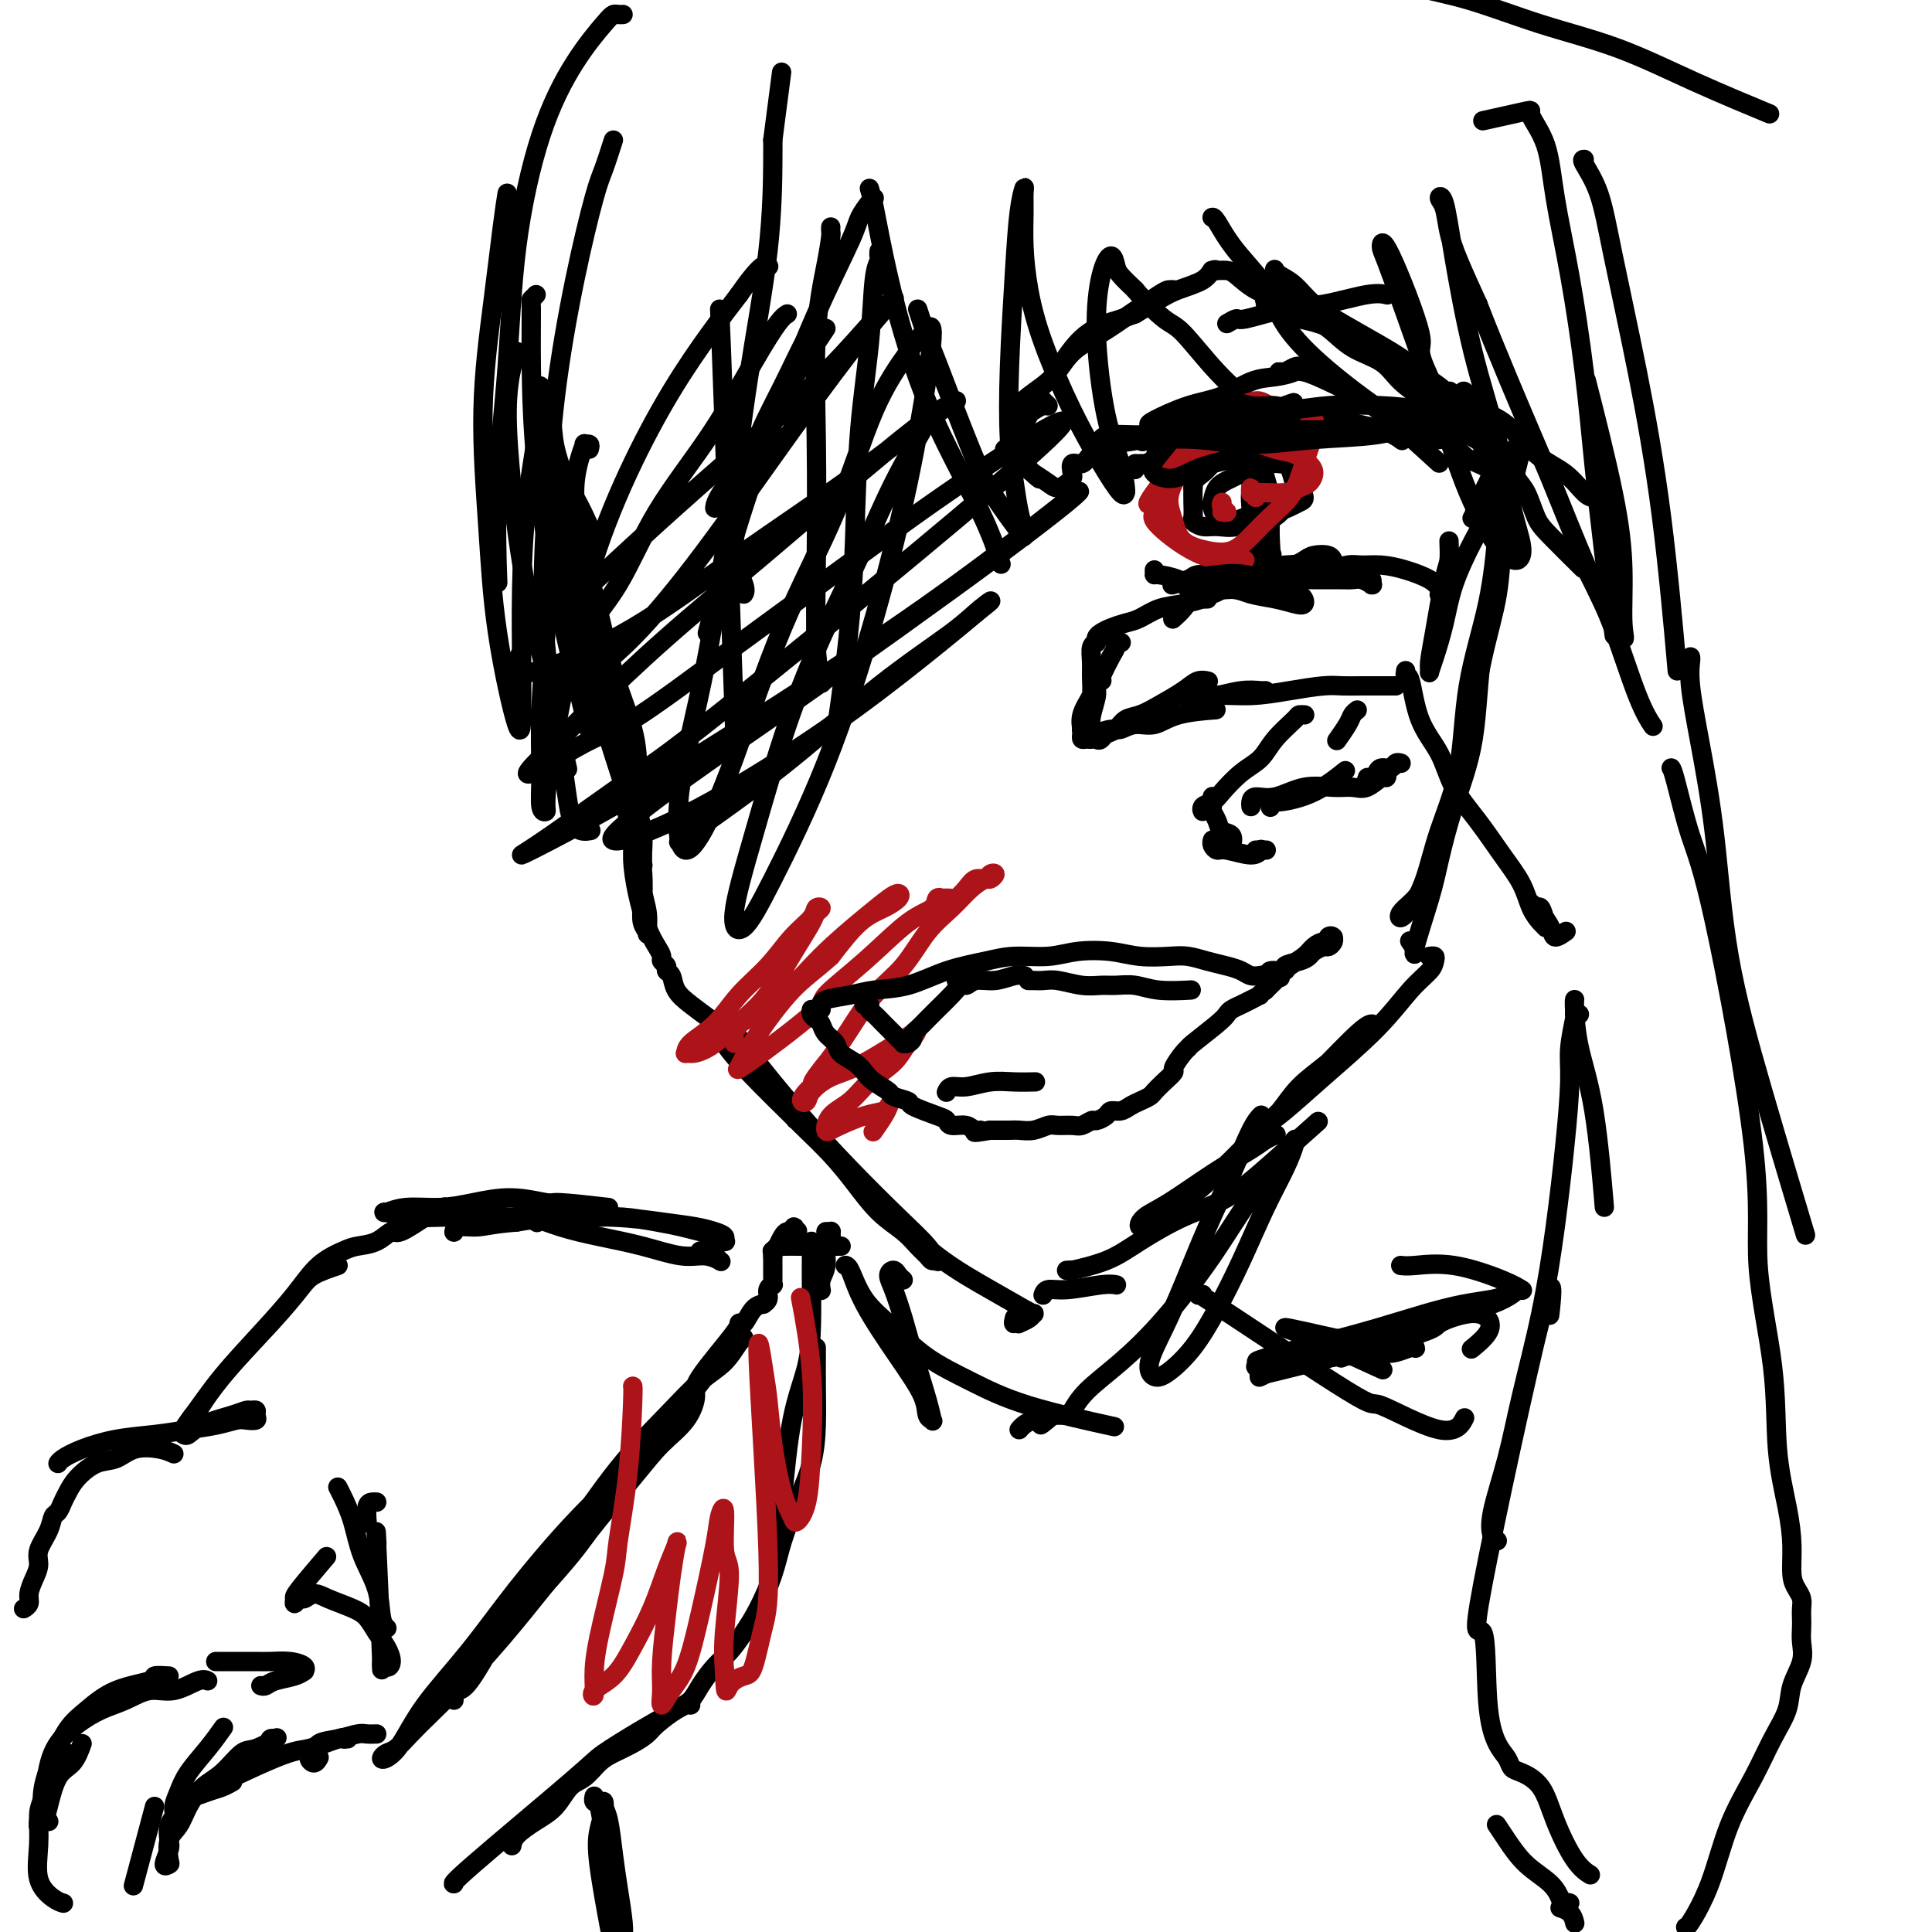 <svg viewBox='0 0 400 400' version='1.1' xmlns='http://www.w3.org/2000/svg' xmlns:xlink='http://www.w3.org/1999/xlink'><g fill='none' stroke='rgb(0,0,0)' stroke-width='4' stroke-linecap='round' stroke-linejoin='round'><path d='M122,93c0.118,-0.435 0.237,-0.870 0,-1c-0.237,-0.130 -0.828,0.044 -1,0c-0.172,-0.044 0.076,-0.305 0,0c-0.076,0.305 -0.476,1.177 -1,3c-0.524,1.823 -1.171,4.596 -1,8c0.171,3.404 1.159,7.438 2,13c0.841,5.562 1.533,12.651 3,19c1.467,6.349 3.707,11.957 5,16c1.293,4.043 1.638,6.521 2,8c0.362,1.479 0.741,1.959 1,2c0.259,0.041 0.398,-0.356 0,-1c-0.398,-0.644 -1.334,-1.534 -2,-3c-0.666,-1.466 -1.062,-3.509 -2,-6c-0.938,-2.491 -2.420,-5.431 -4,-9c-1.580,-3.569 -3.260,-7.767 -5,-13c-1.740,-5.233 -3.539,-11.501 -5,-17c-1.461,-5.499 -2.583,-10.230 -3,-14c-0.417,-3.770 -0.128,-6.579 0,-9c0.128,-2.421 0.094,-4.453 0,-6c-0.094,-1.547 -0.248,-2.610 0,-3c0.248,-0.390 0.900,-0.107 1,0c0.100,0.107 -0.351,0.037 0,1c0.351,0.963 1.505,2.960 2,5c0.495,2.040 0.331,4.123 1,7c0.669,2.877 2.173,6.547 3,11c0.827,4.453 0.979,9.691 2,15c1.021,5.309 2.913,10.691 4,15c1.087,4.309 1.370,7.545 2,10c0.630,2.455 1.609,4.130 2,5c0.391,0.870 0.196,0.935 0,1'/><path d='M128,150c2.756,10.712 1.148,2.493 0,-1c-1.148,-3.493 -1.834,-2.258 -3,-4c-1.166,-1.742 -2.811,-6.459 -4,-11c-1.189,-4.541 -1.923,-8.905 -3,-14c-1.077,-5.095 -2.496,-10.919 -3,-15c-0.504,-4.081 -0.092,-6.418 0,-8c0.092,-1.582 -0.135,-2.410 0,-2c0.135,0.410 0.632,2.058 1,3c0.368,0.942 0.606,1.179 1,3c0.394,1.821 0.943,5.226 2,9c1.057,3.774 2.622,7.916 4,13c1.378,5.084 2.569,11.110 4,16c1.431,4.890 3.101,8.644 4,12c0.899,3.356 1.025,6.314 1,9c-0.025,2.686 -0.202,5.098 0,7c0.202,1.902 0.782,3.292 1,5c0.218,1.708 0.072,3.732 0,5c-0.072,1.268 -0.072,1.779 0,2c0.072,0.221 0.215,0.152 0,0c-0.215,-0.152 -0.789,-0.387 -1,-1c-0.211,-0.613 -0.060,-1.604 0,-2c0.060,-0.396 0.030,-0.198 0,0'/><path d='M118,113c0.003,0.329 0.006,0.657 0,1c-0.006,0.343 -0.022,0.700 0,1c0.022,0.300 0.080,0.542 0,2c-0.080,1.458 -0.299,4.132 0,7c0.299,2.868 1.117,5.931 2,9c0.883,3.069 1.830,6.144 3,10c1.170,3.856 2.561,8.493 4,13c1.439,4.507 2.925,8.885 4,13c1.075,4.115 1.738,7.967 2,11c0.262,3.033 0.124,5.246 0,7c-0.124,1.754 -0.233,3.048 0,4c0.233,0.952 0.809,1.562 1,2c0.191,0.438 -0.003,0.705 0,0c0.003,-0.705 0.204,-2.383 0,-4c-0.204,-1.617 -0.812,-3.175 -1,-5c-0.188,-1.825 0.045,-3.917 0,-6c-0.045,-2.083 -0.366,-4.156 -1,-6c-0.634,-1.844 -1.579,-3.458 -2,-4c-0.421,-0.542 -0.317,-0.011 0,1c0.317,1.011 0.848,2.501 1,4c0.152,1.499 -0.074,3.007 0,5c0.074,1.993 0.450,4.470 1,7c0.550,2.530 1.276,5.111 2,7c0.724,1.889 1.447,3.084 2,4c0.553,0.916 0.936,1.553 1,2c0.064,0.447 -0.192,0.703 0,1c0.192,0.297 0.830,0.635 1,1c0.170,0.365 -0.128,0.758 0,1c0.128,0.242 0.684,0.333 1,1c0.316,0.667 0.393,1.910 1,3c0.607,1.090 1.745,2.026 3,3c1.255,0.974 2.628,1.987 4,3'/><path d='M147,211c2.547,3.868 2.415,4.037 3,5c0.585,0.963 1.888,2.721 5,6c3.112,3.279 8.032,8.080 10,10c1.968,1.920 0.984,0.960 0,0'/><path d='M153,215c0.398,0.338 0.797,0.676 1,1c0.203,0.324 0.211,0.635 2,3c1.789,2.365 5.359,6.785 9,11c3.641,4.215 7.355,8.225 11,12c3.645,3.775 7.222,7.313 10,10c2.778,2.687 4.756,4.521 6,6c1.244,1.479 1.753,2.601 2,3c0.247,0.399 0.231,0.074 0,0c-0.231,-0.074 -0.675,0.103 -1,0c-0.325,-0.103 -0.529,-0.487 -1,-1c-0.471,-0.513 -1.209,-1.157 -2,-2c-0.791,-0.843 -1.637,-1.885 -3,-3c-1.363,-1.115 -3.244,-2.302 -5,-4c-1.756,-1.698 -3.387,-3.906 -5,-6c-1.613,-2.094 -3.208,-4.074 -5,-6c-1.792,-1.926 -3.779,-3.797 -5,-5c-1.221,-1.203 -1.675,-1.736 -2,-2c-0.325,-0.264 -0.521,-0.257 0,0c0.521,0.257 1.761,0.763 3,2c1.239,1.237 2.478,3.203 5,6c2.522,2.797 6.325,6.424 10,10c3.675,3.576 7.220,7.101 11,10c3.780,2.899 7.796,5.172 11,7c3.204,1.828 5.597,3.212 7,4c1.403,0.788 1.816,0.982 2,1c0.184,0.018 0.138,-0.139 0,0c-0.138,0.139 -0.367,0.573 -1,1c-0.633,0.427 -1.670,0.846 -2,1c-0.330,0.154 0.049,0.044 0,0c-0.049,-0.044 -0.524,-0.022 -1,0'/><path d='M210,274c-0.311,0.244 -0.089,-0.644 0,-1c0.089,-0.356 0.044,-0.178 0,0'/><path d='M216,268c-0.042,0.121 -0.085,0.243 0,0c0.085,-0.243 0.296,-0.850 1,-1c0.704,-0.150 1.900,0.156 4,0c2.100,-0.156 5.104,-0.773 7,-1c1.896,-0.227 2.685,-0.065 3,0c0.315,0.065 0.158,0.032 0,0'/><path d='M221,263c-0.159,0.010 -0.318,0.020 0,0c0.318,-0.020 1.113,-0.070 1,0c-0.113,0.070 -1.135,0.261 0,0c1.135,-0.261 4.427,-0.974 7,-2c2.573,-1.026 4.428,-2.364 7,-4c2.572,-1.636 5.860,-3.571 9,-5c3.140,-1.429 6.130,-2.352 9,-4c2.870,-1.648 5.619,-4.021 9,-7c3.381,-2.979 7.395,-6.566 9,-8c1.605,-1.434 0.803,-0.717 0,0'/><path d='M264,235c0.184,-0.082 0.367,-0.163 0,0c-0.367,0.163 -1.285,0.571 -2,1c-0.715,0.429 -1.227,0.879 -3,2c-1.773,1.121 -4.808,2.912 -8,5c-3.192,2.088 -6.541,4.472 -9,6c-2.459,1.528 -4.027,2.198 -5,3c-0.973,0.802 -1.350,1.735 -1,2c0.350,0.265 1.428,-0.139 3,-1c1.572,-0.861 3.639,-2.181 6,-4c2.361,-1.819 5.018,-4.138 8,-7c2.982,-2.862 6.289,-6.267 10,-10c3.711,-3.733 7.825,-7.796 11,-11c3.175,-3.204 5.411,-5.551 7,-7c1.589,-1.449 2.529,-1.999 3,-2c0.471,-0.001 0.471,0.548 0,1c-0.471,0.452 -1.415,0.808 -3,2c-1.585,1.192 -3.811,3.221 -6,5c-2.189,1.779 -4.342,3.307 -6,5c-1.658,1.693 -2.820,3.549 -4,5c-1.180,1.451 -2.379,2.495 -3,3c-0.621,0.505 -0.663,0.470 0,0c0.663,-0.470 2.030,-1.375 4,-3c1.970,-1.625 4.542,-3.969 8,-7c3.458,-3.031 7.803,-6.749 11,-10c3.197,-3.251 5.245,-6.034 7,-8c1.755,-1.966 3.216,-3.115 4,-4c0.784,-0.885 0.890,-1.505 1,-2c0.110,-0.495 0.225,-0.865 0,-1c-0.225,-0.135 -0.791,-0.036 -1,0c-0.209,0.036 -0.060,0.010 0,0c0.060,-0.010 0.030,-0.005 0,0'/><path d='M317,90c0.037,0.088 0.074,0.175 0,0c-0.074,-0.175 -0.258,-0.614 -1,0c-0.742,0.614 -2.041,2.280 -3,4c-0.959,1.720 -1.578,3.494 -2,6c-0.422,2.506 -0.648,5.744 -1,10c-0.352,4.256 -0.831,9.529 -2,15c-1.169,5.471 -3.026,11.139 -4,17c-0.974,5.861 -1.063,11.915 -2,17c-0.937,5.085 -2.722,9.203 -4,13c-1.278,3.797 -2.050,7.275 -3,10c-0.950,2.725 -2.078,4.697 -3,6c-0.922,1.303 -1.639,1.937 -2,2c-0.361,0.063 -0.365,-0.444 0,-1c0.365,-0.556 1.098,-1.162 2,-2c0.902,-0.838 1.973,-1.909 3,-4c1.027,-2.091 2.009,-5.201 3,-8c0.991,-2.799 1.992,-5.285 3,-9c1.008,-3.715 2.025,-8.657 3,-14c0.975,-5.343 1.910,-11.086 3,-16c1.090,-4.914 2.337,-8.999 3,-13c0.663,-4.001 0.742,-7.917 1,-11c0.258,-3.083 0.696,-5.334 1,-8c0.304,-2.666 0.474,-5.746 1,-8c0.526,-2.254 1.407,-3.681 2,-5c0.593,-1.319 0.899,-2.530 1,-3c0.101,-0.470 -0.004,-0.198 0,0c0.004,0.198 0.116,0.323 0,1c-0.116,0.677 -0.462,1.908 -1,4c-0.538,2.092 -1.269,5.046 -2,8'/><path d='M313,101c-0.693,4.288 -0.924,8.508 -2,14c-1.076,5.492 -2.997,12.255 -4,19c-1.003,6.745 -1.089,13.472 -2,19c-0.911,5.528 -2.646,9.858 -4,14c-1.354,4.142 -2.328,8.097 -3,11c-0.672,2.903 -1.042,4.753 -2,8c-0.958,3.247 -2.504,7.891 -3,10c-0.496,2.109 0.059,1.683 0,1c-0.059,-0.683 -0.731,-1.624 -1,-2c-0.269,-0.376 -0.134,-0.188 0,0'/><path d='M300,112c0.061,1.527 0.122,3.053 0,4c-0.122,0.947 -0.425,1.313 -1,4c-0.575,2.687 -1.420,7.695 -2,11c-0.580,3.305 -0.895,4.908 -1,6c-0.105,1.092 0.001,1.675 0,2c-0.001,0.325 -0.108,0.392 0,0c0.108,-0.392 0.430,-1.244 1,-3c0.570,-1.756 1.389,-4.417 2,-7c0.611,-2.583 1.015,-5.088 2,-8c0.985,-2.912 2.551,-6.232 4,-9c1.449,-2.768 2.779,-4.983 4,-7c1.221,-2.017 2.331,-3.836 3,-5c0.669,-1.164 0.895,-1.672 1,-2c0.105,-0.328 0.087,-0.477 0,0c-0.087,0.477 -0.245,1.580 -1,2c-0.755,0.420 -2.109,0.157 -3,1c-0.891,0.843 -1.319,2.793 -2,4c-0.681,1.207 -1.617,1.672 -2,2c-0.383,0.328 -0.215,0.518 0,0c0.215,-0.518 0.478,-1.745 1,-3c0.522,-1.255 1.305,-2.537 2,-4c0.695,-1.463 1.302,-3.107 2,-4c0.698,-0.893 1.485,-1.036 2,-1c0.515,0.036 0.756,0.250 1,1c0.244,0.750 0.490,2.038 1,3c0.510,0.962 1.283,1.600 2,3c0.717,1.400 1.378,3.561 2,5c0.622,1.439 1.206,2.157 3,4c1.794,1.843 4.798,4.812 6,6c1.202,1.188 0.601,0.594 0,0'/><path d='M328,117c0.520,1.048 1.040,2.096 2,4c0.960,1.904 2.360,4.665 4,9c1.640,4.335 3.518,10.244 5,14c1.482,3.756 2.566,5.359 3,6c0.434,0.641 0.217,0.321 0,0'/><path d='M291,139c0.022,-0.136 0.043,-0.272 0,0c-0.043,0.272 -0.152,0.952 0,1c0.152,0.048 0.563,-0.534 1,1c0.437,1.534 0.899,5.185 2,8c1.101,2.815 2.841,4.793 4,7c1.159,2.207 1.738,4.642 3,7c1.262,2.358 3.206,4.638 5,7c1.794,2.362 3.437,4.805 5,7c1.563,2.195 3.045,4.144 4,6c0.955,1.856 1.381,3.621 2,5c0.619,1.379 1.431,2.372 2,3c0.569,0.628 0.896,0.891 1,1c0.104,0.109 -0.015,0.063 0,0c0.015,-0.063 0.165,-0.143 0,-1c-0.165,-0.857 -0.645,-2.491 -1,-3c-0.355,-0.509 -0.586,0.107 -1,0c-0.414,-0.107 -1.013,-0.938 -1,-1c0.013,-0.062 0.638,0.645 1,1c0.362,0.355 0.462,0.358 1,1c0.538,0.642 1.515,1.925 2,3c0.485,1.075 0.477,1.943 1,2c0.523,0.057 1.578,-0.698 2,-1c0.422,-0.302 0.211,-0.151 0,0'/><path d='M312,100c-0.185,0.298 -0.370,0.596 -1,0c-0.630,-0.596 -1.704,-2.087 -3,-3c-1.296,-0.913 -2.814,-1.247 -4,-2c-1.186,-0.753 -2.042,-1.926 -3,-3c-0.958,-1.074 -2.020,-2.051 -3,-4c-0.980,-1.949 -1.879,-4.871 -3,-7c-1.121,-2.129 -2.463,-3.465 -3,-4c-0.537,-0.535 -0.268,-0.267 0,0'/><path d='M300,81c0.125,-0.001 0.251,-0.003 0,0c-0.251,0.003 -0.877,0.010 -1,0c-0.123,-0.010 0.257,-0.037 -1,-1c-1.257,-0.963 -4.153,-2.864 -6,-4c-1.847,-1.136 -2.646,-1.509 -4,-2c-1.354,-0.491 -3.262,-1.101 -5,-2c-1.738,-0.899 -3.306,-2.086 -5,-3c-1.694,-0.914 -3.516,-1.554 -5,-2c-1.484,-0.446 -2.632,-0.698 -4,-1c-1.368,-0.302 -2.957,-0.655 -4,-1c-1.043,-0.345 -1.540,-0.684 -2,-1c-0.460,-0.316 -0.883,-0.610 -1,-1c-0.117,-0.390 0.071,-0.875 0,-1c-0.071,-0.125 -0.402,0.110 0,0c0.402,-0.110 1.535,-0.564 2,-1c0.465,-0.436 0.261,-0.852 1,-1c0.739,-0.148 2.419,-0.027 3,0c0.581,0.027 0.061,-0.039 0,0c-0.061,0.039 0.337,0.181 0,0c-0.337,-0.181 -1.409,-0.687 -2,-1c-0.591,-0.313 -0.700,-0.433 -1,-1c-0.300,-0.567 -0.792,-1.580 -1,-2c-0.208,-0.420 -0.133,-0.248 0,0c0.133,0.248 0.324,0.571 1,1c0.676,0.429 1.836,0.964 3,2c1.164,1.036 2.330,2.573 4,4c1.670,1.427 3.842,2.744 6,4c2.158,1.256 4.300,2.450 7,4c2.700,1.550 5.958,3.456 9,6c3.042,2.544 5.869,5.727 8,8c2.131,2.273 3.565,3.637 5,5'/><path d='M307,90c6.475,5.187 3.163,2.656 2,2c-1.163,-0.656 -0.178,0.564 0,1c0.178,0.436 -0.451,0.090 -1,0c-0.549,-0.090 -1.017,0.077 -1,0c0.017,-0.077 0.519,-0.397 0,-1c-0.519,-0.603 -2.061,-1.490 -3,-2c-0.939,-0.510 -1.277,-0.643 -2,-1c-0.723,-0.357 -1.830,-0.937 -3,-2c-1.170,-1.063 -2.401,-2.609 -4,-4c-1.599,-1.391 -3.564,-2.626 -5,-4c-1.436,-1.374 -2.343,-2.886 -4,-4c-1.657,-1.114 -4.063,-1.830 -6,-3c-1.937,-1.170 -3.404,-2.793 -5,-4c-1.596,-1.207 -3.319,-1.998 -5,-3c-1.681,-1.002 -3.318,-2.216 -5,-3c-1.682,-0.784 -3.407,-1.138 -5,-2c-1.593,-0.862 -3.054,-2.231 -4,-3c-0.946,-0.769 -1.378,-0.938 -2,-1c-0.622,-0.062 -1.436,-0.017 -2,0c-0.564,0.017 -0.879,0.005 -1,0c-0.121,-0.005 -0.049,-0.003 0,0c0.049,0.003 0.077,0.007 0,0c-0.077,-0.007 -0.257,-0.024 0,0c0.257,0.024 0.951,0.089 1,0c0.049,-0.089 -0.548,-0.330 -1,0c-0.452,0.330 -0.760,1.233 -2,2c-1.240,0.767 -3.411,1.399 -5,2c-1.589,0.601 -2.597,1.172 -4,2c-1.403,0.828 -3.202,1.914 -5,3'/><path d='M235,65c-4.368,1.589 -4.789,1.560 -6,2c-1.211,0.440 -3.211,1.349 -5,3c-1.789,1.651 -3.368,4.043 -4,5c-0.632,0.957 -0.316,0.478 0,0'/><path d='M243,60c-0.341,-0.018 -0.682,-0.036 -1,0c-0.318,0.036 -0.614,0.127 -2,1c-1.386,0.873 -3.862,2.530 -6,4c-2.138,1.470 -3.939,2.754 -6,4c-2.061,1.246 -4.382,2.453 -6,4c-1.618,1.547 -2.533,3.435 -4,5c-1.467,1.565 -3.487,2.809 -5,4c-1.513,1.191 -2.518,2.329 -3,3c-0.482,0.671 -0.440,0.874 0,1c0.440,0.126 1.278,0.175 2,0c0.722,-0.175 1.329,-0.572 2,-1c0.671,-0.428 1.405,-0.885 2,-1c0.595,-0.115 1.050,0.114 1,0c-0.050,-0.114 -0.605,-0.571 -1,-1c-0.395,-0.429 -0.632,-0.832 -1,-1c-0.368,-0.168 -0.869,-0.103 -1,0c-0.131,0.103 0.108,0.243 0,1c-0.108,0.757 -0.563,2.131 -1,3c-0.437,0.869 -0.856,1.231 -1,2c-0.144,0.769 -0.014,1.944 0,3c0.014,1.056 -0.089,1.995 0,3c0.089,1.005 0.370,2.078 1,3c0.630,0.922 1.609,1.692 2,2c0.391,0.308 0.196,0.154 0,0'/><path d='M208,93c0.426,0.040 0.852,0.080 1,0c0.148,-0.080 0.017,-0.280 0,0c-0.017,0.280 0.079,1.039 1,2c0.921,0.961 2.667,2.125 4,3c1.333,0.875 2.252,1.462 3,2c0.748,0.538 1.323,1.026 2,1c0.677,-0.026 1.456,-0.566 2,-1c0.544,-0.434 0.855,-0.763 1,-1c0.145,-0.237 0.126,-0.382 0,-1c-0.126,-0.618 -0.359,-1.708 0,-2c0.359,-0.292 1.309,0.216 2,0c0.691,-0.216 1.125,-1.154 2,-2c0.875,-0.846 2.193,-1.598 4,-2c1.807,-0.402 4.102,-0.454 6,-1c1.898,-0.546 3.399,-1.584 4,-2c0.601,-0.416 0.300,-0.208 0,0'/><path d='M238,88c-0.198,-0.121 -0.395,-0.242 1,-1c1.395,-0.758 4.384,-2.153 7,-3c2.616,-0.847 4.859,-1.144 7,-2c2.141,-0.856 4.179,-2.269 6,-3c1.821,-0.731 3.423,-0.781 5,-1c1.577,-0.219 3.127,-0.609 4,-1c0.873,-0.391 1.070,-0.784 1,-1c-0.070,-0.216 -0.405,-0.254 -1,0c-0.595,0.254 -1.448,0.799 -2,1c-0.552,0.201 -0.803,0.059 -1,0c-0.197,-0.059 -0.340,-0.036 0,0c0.340,0.036 1.162,0.083 2,0c0.838,-0.083 1.690,-0.298 3,0c1.310,0.298 3.078,1.107 5,2c1.922,0.893 4.000,1.868 6,3c2.000,1.132 3.923,2.420 7,5c3.077,2.580 7.308,6.451 9,8c1.692,1.549 0.846,0.774 0,0'/><path d='M298,123c0.008,-0.018 0.016,-0.036 0,0c-0.016,0.036 -0.054,0.125 0,0c0.054,-0.125 0.202,-0.464 0,-1c-0.202,-0.536 -0.752,-1.269 -2,-2c-1.248,-0.731 -3.193,-1.460 -5,-2c-1.807,-0.540 -3.476,-0.891 -5,-1c-1.524,-0.109 -2.903,0.022 -4,0c-1.097,-0.022 -1.911,-0.198 -3,0c-1.089,0.198 -2.454,0.771 -3,1c-0.546,0.229 -0.273,0.115 0,0'/><path d='M276,116c-0.009,-0.029 -0.019,-0.057 0,0c0.019,0.057 0.066,0.201 0,0c-0.066,-0.201 -0.245,-0.746 -1,-1c-0.755,-0.254 -2.087,-0.218 -3,0c-0.913,0.218 -1.406,0.619 -2,1c-0.594,0.381 -1.288,0.743 -2,1c-0.712,0.257 -1.442,0.408 -2,1c-0.558,0.592 -0.945,1.624 -1,2c-0.055,0.376 0.220,0.097 0,0c-0.220,-0.097 -0.936,-0.013 -1,0c-0.064,0.013 0.524,-0.045 1,0c0.476,0.045 0.841,0.194 1,0c0.159,-0.194 0.111,-0.729 0,-1c-0.111,-0.271 -0.286,-0.276 -1,0c-0.714,0.276 -1.966,0.833 -3,1c-1.034,0.167 -1.848,-0.055 -3,0c-1.152,0.055 -2.642,0.386 -4,1c-1.358,0.614 -2.585,1.510 -4,2c-1.415,0.490 -3.018,0.575 -4,1c-0.982,0.425 -1.341,1.191 -2,2c-0.659,0.809 -1.617,1.660 -2,2c-0.383,0.340 -0.192,0.170 0,0'/><path d='M250,124c-0.511,0.026 -1.021,0.052 -1,0c0.021,-0.052 0.575,-0.183 0,0c-0.575,0.183 -2.279,0.679 -4,1c-1.721,0.321 -3.459,0.467 -5,1c-1.541,0.533 -2.886,1.452 -4,2c-1.114,0.548 -1.997,0.725 -3,1c-1.003,0.275 -2.125,0.648 -3,1c-0.875,0.352 -1.501,0.682 -2,1c-0.499,0.318 -0.869,0.622 -1,1c-0.131,0.378 -0.021,0.829 0,1c0.021,0.171 -0.047,0.063 0,0c0.047,-0.063 0.210,-0.082 0,0c-0.210,0.082 -0.791,0.266 -1,1c-0.209,0.734 -0.046,2.018 0,3c0.046,0.982 -0.026,1.661 0,3c0.026,1.339 0.151,3.338 0,5c-0.151,1.662 -0.579,2.986 -1,4c-0.421,1.014 -0.835,1.718 -1,2c-0.165,0.282 -0.083,0.141 0,0'/><path d='M228,141c0.121,-0.080 0.242,-0.159 0,0c-0.242,0.159 -0.846,0.558 -1,1c-0.154,0.442 0.144,0.928 0,2c-0.144,1.072 -0.730,2.729 -1,4c-0.270,1.271 -0.224,2.157 0,3c0.224,0.843 0.626,1.645 1,2c0.374,0.355 0.722,0.265 1,0c0.278,-0.265 0.488,-0.703 1,-1c0.512,-0.297 1.327,-0.453 2,-1c0.673,-0.547 1.205,-1.485 2,-2c0.795,-0.515 1.852,-0.607 3,-1c1.148,-0.393 2.385,-1.086 4,-2c1.615,-0.914 3.608,-2.049 5,-3c1.392,-0.951 2.182,-1.718 3,-2c0.818,-0.282 1.662,-0.081 2,0c0.338,0.081 0.169,0.040 0,0'/><path d='M245,144c-0.081,0.001 -0.161,0.001 0,0c0.161,-0.001 0.564,-0.004 1,0c0.436,0.004 0.905,0.014 1,0c0.095,-0.014 -0.184,-0.053 0,0c0.184,0.053 0.830,0.196 1,0c0.170,-0.196 -0.136,-0.732 0,-1c0.136,-0.268 0.716,-0.268 1,0c0.284,0.268 0.274,0.804 0,1c-0.274,0.196 -0.812,0.054 -1,0c-0.188,-0.054 -0.025,-0.018 0,0c0.025,0.018 -0.088,0.019 0,0c0.088,-0.019 0.377,-0.058 1,0c0.623,0.058 1.578,0.212 3,0c1.422,-0.212 3.309,-0.789 5,-1c1.691,-0.211 3.186,-0.057 4,0c0.814,0.057 0.947,0.016 1,0c0.053,-0.016 0.027,-0.008 0,0'/><path d='M232,133c0.118,0.021 0.236,0.042 0,0c-0.236,-0.042 -0.825,-0.147 -1,0c-0.175,0.147 0.065,0.545 0,1c-0.065,0.455 -0.434,0.966 -1,2c-0.566,1.034 -1.328,2.591 -2,4c-0.672,1.409 -1.253,2.668 -2,4c-0.747,1.332 -1.662,2.735 -2,4c-0.338,1.265 -0.101,2.392 0,3c0.101,0.608 0.067,0.696 0,1c-0.067,0.304 -0.166,0.823 0,1c0.166,0.177 0.596,0.010 1,0c0.404,-0.010 0.782,0.137 1,0c0.218,-0.137 0.277,-0.557 1,-1c0.723,-0.443 2.111,-0.910 3,-1c0.889,-0.090 1.280,0.196 2,0c0.720,-0.196 1.770,-0.876 3,-1c1.230,-0.124 2.639,0.307 4,0c1.361,-0.307 2.674,-1.352 5,-2c2.326,-0.648 5.665,-0.899 7,-1c1.335,-0.101 0.668,-0.050 0,0'/><path d='M249,145c0.357,0.119 0.714,0.238 1,0c0.286,-0.238 0.502,-0.834 2,-1c1.498,-0.166 4.279,0.099 7,0c2.721,-0.099 5.383,-0.562 8,-1c2.617,-0.438 5.188,-0.849 7,-1c1.812,-0.151 2.864,-0.040 4,0c1.136,0.040 2.356,0.011 4,0c1.644,-0.011 3.712,-0.003 5,0c1.288,0.003 1.797,0.001 2,0c0.203,-0.001 0.102,-0.000 0,0'/><path d='M281,147c-0.369,0.286 -0.738,0.571 -1,1c-0.262,0.429 -0.417,1.000 -1,2c-0.583,1.000 -1.595,2.429 -2,3c-0.405,0.571 -0.202,0.286 0,0'/><path d='M270,148c0.111,0.005 0.221,0.011 0,0c-0.221,-0.011 -0.775,-0.037 -1,0c-0.225,0.037 -0.123,0.139 -1,1c-0.877,0.861 -2.734,2.483 -4,4c-1.266,1.517 -1.940,2.931 -3,4c-1.060,1.069 -2.504,1.794 -4,3c-1.496,1.206 -3.043,2.894 -4,4c-0.957,1.106 -1.326,1.632 -2,2c-0.674,0.368 -1.655,0.579 -2,1c-0.345,0.421 -0.054,1.051 0,1c0.054,-0.051 -0.129,-0.784 0,-1c0.129,-0.216 0.570,0.086 1,0c0.430,-0.086 0.847,-0.560 1,-1c0.153,-0.440 0.041,-0.847 0,-1c-0.041,-0.153 -0.011,-0.052 0,0c0.011,0.052 0.002,0.055 0,0c-0.002,-0.055 0.003,-0.167 0,0c-0.003,0.167 -0.013,0.612 0,1c0.013,0.388 0.050,0.719 0,1c-0.050,0.281 -0.185,0.514 0,1c0.185,0.486 0.690,1.227 1,2c0.310,0.773 0.423,1.578 1,2c0.577,0.422 1.617,0.460 2,1c0.383,0.540 0.109,1.583 0,2c-0.109,0.417 -0.055,0.209 0,0'/><path d='M251,174c0.024,-0.080 0.048,-0.160 0,0c-0.048,0.160 -0.167,0.561 0,1c0.167,0.439 0.619,0.916 1,1c0.381,0.084 0.690,-0.225 2,0c1.310,0.225 3.622,0.984 5,1c1.378,0.016 1.822,-0.710 2,-1c0.178,-0.290 0.089,-0.145 0,0'/><path d='M260,176c0.833,0.000 1.667,0.000 2,0c0.333,0.000 0.167,0.000 0,0'/><path d='M263,167c0.017,0.121 0.033,0.242 0,0c-0.033,-0.242 -0.117,-0.847 0,-1c0.117,-0.153 0.433,0.144 2,0c1.567,-0.144 4.383,-0.731 7,-2c2.617,-1.269 5.033,-3.220 6,-4c0.967,-0.780 0.483,-0.390 0,0'/><path d='M270,85c0.291,0.049 0.583,0.097 1,0c0.417,-0.097 0.960,-0.341 2,0c1.040,0.341 2.578,1.267 5,2c2.422,0.733 5.729,1.274 8,2c2.271,0.726 3.506,1.636 4,2c0.494,0.364 0.247,0.182 0,0'/><path d='M278,90c-0.413,-0.002 -0.825,-0.003 -1,0c-0.175,0.003 -0.112,0.011 0,0c0.112,-0.011 0.272,-0.041 0,0c-0.272,0.041 -0.975,0.154 -1,0c-0.025,-0.154 0.628,-0.575 0,-1c-0.628,-0.425 -2.537,-0.853 -4,-1c-1.463,-0.147 -2.480,-0.013 -4,0c-1.520,0.013 -3.543,-0.096 -5,0c-1.457,0.096 -2.346,0.398 -4,1c-1.654,0.602 -4.071,1.505 -6,2c-1.929,0.495 -3.368,0.581 -5,1c-1.632,0.419 -3.456,1.171 -5,2c-1.544,0.829 -2.807,1.735 -4,2c-1.193,0.265 -2.315,-0.109 -3,0c-0.685,0.109 -0.931,0.703 -1,1c-0.069,0.297 0.040,0.297 0,0c-0.040,-0.297 -0.231,-0.892 0,-1c0.231,-0.108 0.882,0.269 2,0c1.118,-0.269 2.703,-1.186 4,-2c1.297,-0.814 2.306,-1.526 4,-2c1.694,-0.474 4.073,-0.712 6,-1c1.927,-0.288 3.403,-0.627 5,-1c1.597,-0.373 3.315,-0.780 5,-1c1.685,-0.220 3.338,-0.251 5,0c1.662,0.251 3.332,0.786 4,1c0.668,0.214 0.334,0.107 0,0'/><path d='M246,122c-0.112,-0.334 -0.223,-0.667 0,-1c0.223,-0.333 0.782,-0.664 2,-1c1.218,-0.336 3.095,-0.675 5,-1c1.905,-0.325 3.837,-0.634 6,-1c2.163,-0.366 4.558,-0.788 7,-1c2.442,-0.212 4.931,-0.216 7,0c2.069,0.216 3.717,0.650 5,1c1.283,0.350 2.200,0.615 3,1c0.800,0.385 1.484,0.889 2,1c0.516,0.111 0.864,-0.170 1,0c0.136,0.170 0.059,0.792 0,1c-0.059,0.208 -0.100,0.003 0,0c0.100,-0.003 0.340,0.195 0,0c-0.340,-0.195 -1.262,-0.785 -2,-1c-0.738,-0.215 -1.294,-0.057 -2,0c-0.706,0.057 -1.563,0.011 -3,0c-1.437,-0.011 -3.454,0.011 -5,0c-1.546,-0.011 -2.620,-0.056 -4,0c-1.380,0.056 -3.064,0.214 -5,0c-1.936,-0.214 -4.123,-0.800 -6,-1c-1.877,-0.200 -3.442,-0.015 -5,0c-1.558,0.015 -3.108,-0.140 -4,0c-0.892,0.140 -1.125,0.576 -2,1c-0.875,0.424 -2.393,0.835 -3,1c-0.607,0.165 -0.304,0.082 0,0'/><path d='M259,92c0.105,0.021 0.209,0.042 0,0c-0.209,-0.042 -0.732,-0.148 -1,0c-0.268,0.148 -0.282,0.549 0,1c0.282,0.451 0.859,0.953 1,2c0.141,1.047 -0.156,2.641 0,4c0.156,1.359 0.764,2.483 1,4c0.236,1.517 0.101,3.426 0,5c-0.101,1.574 -0.167,2.812 0,4c0.167,1.188 0.567,2.325 1,3c0.433,0.675 0.901,0.887 1,1c0.099,0.113 -0.169,0.127 0,0c0.169,-0.127 0.774,-0.396 1,-1c0.226,-0.604 0.072,-1.543 0,-3c-0.072,-1.457 -0.062,-3.434 0,-5c0.062,-1.566 0.174,-2.723 0,-4c-0.174,-1.277 -0.635,-2.676 -1,-4c-0.365,-1.324 -0.633,-2.573 -1,-3c-0.367,-0.427 -0.834,-0.032 -1,0c-0.166,0.032 -0.030,-0.298 0,0c0.030,0.298 -0.044,1.224 0,2c0.044,0.776 0.208,1.401 0,2c-0.208,0.599 -0.788,1.174 -1,2c-0.212,0.826 -0.058,1.905 0,3c0.058,1.095 0.018,2.206 0,3c-0.018,0.794 -0.015,1.270 0,2c0.015,0.730 0.043,1.712 0,2c-0.043,0.288 -0.156,-0.119 0,0c0.156,0.119 0.580,0.763 1,1c0.420,0.237 0.834,0.068 1,0c0.166,-0.068 0.083,-0.034 0,0'/><path d='M260,97c0.114,-0.475 0.227,-0.950 0,-1c-0.227,-0.050 -0.796,0.324 -1,1c-0.204,0.676 -0.044,1.653 0,2c0.044,0.347 -0.030,0.062 0,1c0.030,0.938 0.162,3.099 1,6c0.838,2.901 2.382,6.543 3,8c0.618,1.457 0.309,0.728 0,0'/><path d='M264,105c-0.412,-0.092 -0.825,-0.184 -1,0c-0.175,0.184 -0.113,0.645 -1,1c-0.887,0.355 -2.721,0.606 -4,1c-1.279,0.394 -2.001,0.933 -3,1c-0.999,0.067 -2.274,-0.338 -3,-1c-0.726,-0.662 -0.904,-1.581 -1,-2c-0.096,-0.419 -0.112,-0.336 0,-1c0.112,-0.664 0.351,-2.073 1,-3c0.649,-0.927 1.708,-1.372 3,-2c1.292,-0.628 2.819,-1.440 4,-2c1.181,-0.560 2.018,-0.870 3,-1c0.982,-0.130 2.110,-0.081 3,0c0.890,0.081 1.543,0.193 2,1c0.457,0.807 0.720,2.310 1,3c0.280,0.690 0.578,0.566 1,1c0.422,0.434 0.966,1.424 1,2c0.034,0.576 -0.444,0.736 -1,1c-0.556,0.264 -1.191,0.631 -2,1c-0.809,0.369 -1.791,0.741 -3,1c-1.209,0.259 -2.643,0.406 -4,1c-1.357,0.594 -2.637,1.636 -4,2c-1.363,0.364 -2.810,0.050 -4,0c-1.190,-0.050 -2.123,0.163 -3,0c-0.877,-0.163 -1.699,-0.704 -2,-1c-0.301,-0.296 -0.081,-0.349 0,-1c0.081,-0.651 0.023,-1.900 0,-3c-0.023,-1.100 -0.012,-2.050 0,-3'/><path d='M247,101c0.017,-1.779 1.060,-2.227 2,-3c0.940,-0.773 1.778,-1.872 3,-3c1.222,-1.128 2.829,-2.284 4,-3c1.171,-0.716 1.905,-0.992 3,-1c1.095,-0.008 2.550,0.252 4,0c1.450,-0.252 2.895,-1.018 4,1c1.105,2.018 1.870,6.819 2,9c0.130,2.181 -0.375,1.744 -1,2c-0.625,0.256 -1.369,1.207 -2,2c-0.631,0.793 -1.148,1.429 -2,2c-0.852,0.571 -2.037,1.077 -3,1c-0.963,-0.077 -1.704,-0.736 -2,-1c-0.296,-0.264 -0.148,-0.132 0,0'/></g>
<g fill='none' stroke='rgb(173,20,25)' stroke-width='4' stroke-linecap='round' stroke-linejoin='round'><path d='M152,216c-0.010,-0.434 -0.019,-0.869 0,-1c0.019,-0.131 0.067,0.041 0,0c-0.067,-0.041 -0.248,-0.295 0,-1c0.248,-0.705 0.925,-1.863 2,-3c1.075,-1.137 2.550,-2.255 4,-4c1.450,-1.745 2.877,-4.117 4,-6c1.123,-1.883 1.944,-3.276 3,-5c1.056,-1.724 2.349,-3.778 3,-5c0.651,-1.222 0.660,-1.613 1,-2c0.340,-0.387 1.009,-0.769 1,-1c-0.009,-0.231 -0.697,-0.311 -1,0c-0.303,0.311 -0.221,1.013 -1,2c-0.779,0.987 -2.419,2.260 -4,4c-1.581,1.740 -3.103,3.948 -5,6c-1.897,2.052 -4.170,3.947 -6,6c-1.830,2.053 -3.218,4.264 -5,6c-1.782,1.736 -3.958,2.997 -5,4c-1.042,1.003 -0.950,1.749 -1,2c-0.050,0.251 -0.243,0.007 0,0c0.243,-0.007 0.921,0.224 2,0c1.079,-0.224 2.560,-0.902 4,-2c1.440,-1.098 2.840,-2.616 5,-4c2.160,-1.384 5.079,-2.634 8,-5c2.921,-2.366 5.842,-5.847 9,-9c3.158,-3.153 6.551,-5.977 9,-8c2.449,-2.023 3.952,-3.244 5,-4c1.048,-0.756 1.640,-1.048 2,-1c0.360,0.048 0.488,0.436 0,1c-0.488,0.564 -1.593,1.306 -3,2c-1.407,0.694 -3.116,1.341 -5,3c-1.884,1.659 -3.942,4.329 -6,7'/><path d='M172,198c-3.288,2.968 -5.506,4.387 -8,7c-2.494,2.613 -5.262,6.418 -7,9c-1.738,2.582 -2.446,3.939 -3,5c-0.554,1.061 -0.953,1.827 -1,2c-0.047,0.173 0.259,-0.246 0,0c-0.259,0.246 -1.081,1.156 2,-1c3.081,-2.156 10.066,-7.378 13,-10c2.934,-2.622 1.818,-2.643 3,-4c1.182,-1.357 4.661,-4.048 8,-7c3.339,-2.952 6.539,-6.164 9,-8c2.461,-1.836 4.183,-2.296 5,-3c0.817,-0.704 0.729,-1.651 1,-2c0.271,-0.349 0.902,-0.099 1,0c0.098,0.099 -0.336,0.047 0,0c0.336,-0.047 1.442,-0.089 2,0c0.558,0.089 0.569,0.307 1,0c0.431,-0.307 1.283,-1.141 2,-2c0.717,-0.859 1.299,-1.743 2,-2c0.701,-0.257 1.521,0.112 2,0c0.479,-0.112 0.617,-0.705 1,-1c0.383,-0.295 1.009,-0.292 1,0c-0.009,0.292 -0.655,0.872 -1,1c-0.345,0.128 -0.390,-0.196 -1,0c-0.610,0.196 -1.786,0.913 -3,2c-1.214,1.087 -2.467,2.544 -4,4c-1.533,1.456 -3.347,2.912 -5,5c-1.653,2.088 -3.144,4.807 -5,7c-1.856,2.193 -4.077,3.860 -6,6c-1.923,2.140 -3.550,4.754 -5,7c-1.450,2.246 -2.725,4.123 -4,6'/><path d='M172,219c-5.684,6.921 -3.393,5.223 -3,5c0.393,-0.223 -1.114,1.030 -2,2c-0.886,0.970 -1.153,1.656 -1,2c0.153,0.344 0.727,0.345 1,0c0.273,-0.345 0.246,-1.037 1,-2c0.754,-0.963 2.290,-2.197 4,-3c1.710,-0.803 3.595,-1.174 7,-3c3.405,-1.826 8.330,-5.107 10,-6c1.670,-0.893 0.083,0.602 -1,2c-1.083,1.398 -1.664,2.697 -3,4c-1.336,1.303 -3.427,2.609 -5,4c-1.573,1.391 -2.628,2.868 -4,4c-1.372,1.132 -3.060,1.918 -4,3c-0.940,1.082 -1.131,2.459 -1,3c0.131,0.541 0.585,0.247 1,0c0.415,-0.247 0.791,-0.446 2,-1c1.209,-0.554 3.250,-1.465 5,-2c1.750,-0.535 3.208,-0.696 4,-1c0.792,-0.304 0.920,-0.750 1,-1c0.080,-0.250 0.114,-0.304 0,0c-0.114,0.304 -0.377,0.967 -1,2c-0.623,1.033 -1.607,2.438 -2,3c-0.393,0.562 -0.197,0.281 0,0'/></g>
<g fill='none' stroke='rgb(0,0,0)' stroke-width='4' stroke-linecap='round' stroke-linejoin='round'><path d='M170,209c-0.003,-0.447 -0.005,-0.894 0,-1c0.005,-0.106 0.018,0.128 0,0c-0.018,-0.128 -0.066,-0.618 1,-1c1.066,-0.382 3.246,-0.655 5,-1c1.754,-0.345 3.082,-0.762 5,-1c1.918,-0.238 4.427,-0.297 7,-1c2.573,-0.703 5.210,-2.048 8,-3c2.790,-0.952 5.732,-1.510 8,-2c2.268,-0.490 3.861,-0.912 6,-1c2.139,-0.088 4.823,0.159 7,0c2.177,-0.159 3.845,-0.723 6,-1c2.155,-0.277 4.796,-0.267 7,0c2.204,0.267 3.972,0.793 6,1c2.028,0.207 4.315,0.097 6,0c1.685,-0.097 2.769,-0.180 4,0c1.231,0.180 2.609,0.622 4,1c1.391,0.378 2.793,0.690 4,1c1.207,0.310 2.218,0.618 3,1c0.782,0.382 1.334,0.838 2,1c0.666,0.162 1.446,0.030 2,0c0.554,-0.030 0.880,0.041 1,0c0.120,-0.041 0.032,-0.193 0,0c-0.032,0.193 -0.009,0.732 0,1c0.009,0.268 0.002,0.264 0,0c-0.002,-0.264 -0.001,-0.790 0,-1c0.001,-0.210 0.000,-0.105 0,0'/><path d='M262,202c6.028,0.772 1.598,0.203 0,0c-1.598,-0.203 -0.364,-0.039 0,0c0.364,0.039 -0.144,-0.045 0,0c0.144,0.045 0.938,0.219 1,0c0.062,-0.219 -0.607,-0.832 0,-1c0.607,-0.168 2.490,0.110 3,0c0.510,-0.110 -0.354,-0.608 0,-1c0.354,-0.392 1.926,-0.679 3,-1c1.074,-0.321 1.651,-0.677 2,-1c0.349,-0.323 0.472,-0.613 1,-1c0.528,-0.387 1.462,-0.869 2,-1c0.538,-0.131 0.681,0.091 1,0c0.319,-0.091 0.814,-0.495 1,-1c0.186,-0.505 0.065,-1.112 0,-1c-0.065,0.112 -0.072,0.944 0,1c0.072,0.056 0.223,-0.662 0,-1c-0.223,-0.338 -0.821,-0.295 -1,0c-0.179,0.295 0.062,0.841 0,1c-0.062,0.159 -0.425,-0.071 -1,0c-0.575,0.071 -1.362,0.442 -2,1c-0.638,0.558 -1.127,1.301 -2,2c-0.873,0.699 -2.131,1.352 -3,2c-0.869,0.648 -1.349,1.290 -2,2c-0.651,0.710 -1.472,1.489 -2,2c-0.528,0.511 -0.764,0.756 -1,1'/><path d='M262,205c-2.141,1.571 -0.993,0.998 -1,1c-0.007,0.002 -1.167,0.579 -2,1c-0.833,0.421 -1.337,0.687 -2,1c-0.663,0.313 -1.484,0.672 -2,1c-0.516,0.328 -0.728,0.625 -1,1c-0.272,0.375 -0.603,0.829 -2,2c-1.397,1.171 -3.861,3.058 -5,4c-1.139,0.942 -0.952,0.938 -1,1c-0.048,0.062 -0.331,0.191 -1,1c-0.669,0.809 -1.722,2.297 -2,3c-0.278,0.703 0.221,0.622 0,1c-0.221,0.378 -1.161,1.214 -2,2c-0.839,0.786 -1.575,1.521 -2,2c-0.425,0.479 -0.538,0.702 -1,1c-0.462,0.298 -1.275,0.671 -2,1c-0.725,0.329 -1.364,0.614 -2,1c-0.636,0.386 -1.269,0.873 -2,1c-0.731,0.127 -1.561,-0.106 -2,0c-0.439,0.106 -0.487,0.550 -1,1c-0.513,0.450 -1.492,0.905 -2,1c-0.508,0.095 -0.544,-0.172 -1,0c-0.456,0.172 -1.332,0.782 -2,1c-0.668,0.218 -1.127,0.044 -2,0c-0.873,-0.044 -2.159,0.041 -3,0c-0.841,-0.041 -1.236,-0.207 -2,0c-0.764,0.207 -1.895,0.788 -3,1c-1.105,0.212 -2.183,0.057 -3,0c-0.817,-0.057 -1.374,-0.015 -2,0c-0.626,0.015 -1.322,0.004 -2,0c-0.678,-0.004 -1.339,-0.002 -2,0'/><path d='M205,234c-5.208,0.911 -2.730,0.188 -2,0c0.730,-0.188 -0.290,0.158 -1,0c-0.710,-0.158 -1.109,-0.820 -2,-1c-0.891,-0.180 -2.274,0.120 -3,0c-0.726,-0.120 -0.794,-0.662 -1,-1c-0.206,-0.338 -0.550,-0.471 -2,-1c-1.450,-0.529 -4.006,-1.454 -5,-2c-0.994,-0.546 -0.427,-0.712 -1,-1c-0.573,-0.288 -2.288,-0.696 -3,-1c-0.712,-0.304 -0.422,-0.504 -1,-1c-0.578,-0.496 -2.024,-1.288 -3,-2c-0.976,-0.712 -1.484,-1.345 -2,-2c-0.516,-0.655 -1.041,-1.331 -2,-2c-0.959,-0.669 -2.351,-1.331 -3,-2c-0.649,-0.669 -0.556,-1.345 -1,-2c-0.444,-0.655 -1.425,-1.290 -2,-2c-0.575,-0.710 -0.742,-1.497 -1,-2c-0.258,-0.503 -0.605,-0.722 -1,-1c-0.395,-0.278 -0.837,-0.613 -1,-1c-0.163,-0.387 -0.047,-0.825 0,-1c0.047,-0.175 0.023,-0.088 0,0'/><path d='M179,208c0.002,-0.000 0.005,-0.001 0,0c-0.005,0.001 -0.016,0.003 0,0c0.016,-0.003 0.059,-0.013 0,0c-0.059,0.013 -0.220,0.048 0,0c0.220,-0.048 0.822,-0.178 1,0c0.178,0.178 -0.069,0.663 0,1c0.069,0.337 0.453,0.525 1,1c0.547,0.475 1.256,1.237 2,2c0.744,0.763 1.523,1.526 2,2c0.477,0.474 0.654,0.660 1,1c0.346,0.340 0.863,0.834 1,1c0.137,0.166 -0.105,0.004 0,0c0.105,-0.004 0.556,0.150 1,0c0.444,-0.150 0.880,-0.606 1,-1c0.120,-0.394 -0.077,-0.728 0,-1c0.077,-0.272 0.429,-0.482 1,-1c0.571,-0.518 1.362,-1.344 2,-2c0.638,-0.656 1.124,-1.143 2,-2c0.876,-0.857 2.142,-2.085 3,-3c0.858,-0.915 1.308,-1.515 2,-2c0.692,-0.485 1.626,-0.853 2,-1c0.374,-0.147 0.187,-0.074 0,0'/><path d='M198,203c0.345,-0.146 0.690,-0.292 1,0c0.310,0.292 0.584,1.020 1,1c0.416,-0.020 0.973,-0.790 2,-1c1.027,-0.210 2.523,0.140 4,0c1.477,-0.140 2.936,-0.768 4,-1c1.064,-0.232 1.733,-0.066 2,0c0.267,0.066 0.134,0.033 0,0'/><path d='M213,203c0.034,0.000 0.067,0.000 0,0c-0.067,-0.000 -0.235,-0.001 0,0c0.235,0.001 0.873,0.004 1,0c0.127,-0.004 -0.258,-0.015 0,0c0.258,0.015 1.159,0.057 2,0c0.841,-0.057 1.620,-0.212 3,0c1.380,0.212 3.360,0.793 5,1c1.640,0.207 2.941,0.041 4,0c1.059,-0.041 1.875,0.041 3,0c1.125,-0.041 2.559,-0.207 4,0c1.441,0.207 2.888,0.786 5,1c2.112,0.214 4.889,0.061 6,0c1.111,-0.061 0.555,-0.031 0,0'/><path d='M196,226c-0.054,0.121 -0.109,0.243 0,0c0.109,-0.243 0.380,-0.850 1,-1c0.620,-0.150 1.589,0.156 3,0c1.411,-0.156 3.265,-0.774 5,-1c1.735,-0.226 3.352,-0.061 5,0c1.648,0.061 3.328,0.017 4,0c0.672,-0.017 0.336,-0.009 0,0'/><path d='M94,352c-0.068,-0.320 -0.137,-0.640 0,-1c0.137,-0.360 0.479,-0.759 1,-1c0.521,-0.241 1.222,-0.323 3,-3c1.778,-2.677 4.635,-7.949 8,-13c3.365,-5.051 7.240,-9.883 11,-15c3.760,-5.117 7.406,-10.520 11,-15c3.594,-4.480 7.135,-8.037 10,-11c2.865,-2.963 5.052,-5.331 7,-7c1.948,-1.669 3.657,-2.640 5,-4c1.343,-1.360 2.322,-3.109 3,-4c0.678,-0.891 1.056,-0.924 1,-1c-0.056,-0.076 -0.544,-0.194 -1,0c-0.456,0.194 -0.878,0.702 -2,2c-1.122,1.298 -2.943,3.388 -5,6c-2.057,2.612 -4.349,5.748 -7,9c-2.651,3.252 -5.661,6.621 -9,10c-3.339,3.379 -7.009,6.767 -11,11c-3.991,4.233 -8.305,9.309 -12,14c-3.695,4.691 -6.770,8.995 -10,13c-3.230,4.005 -6.614,7.711 -9,11c-2.386,3.289 -3.772,6.162 -5,8c-1.228,1.838 -2.296,2.642 -3,3c-0.704,0.358 -1.043,0.271 -1,0c0.043,-0.271 0.468,-0.725 1,-1c0.532,-0.275 1.171,-0.372 2,-1c0.829,-0.628 1.849,-1.787 3,-3c1.151,-1.213 2.432,-2.480 4,-4c1.568,-1.520 3.422,-3.294 6,-6c2.578,-2.706 5.879,-6.345 9,-10c3.121,-3.655 6.060,-7.328 9,-11'/><path d='M113,328c6.676,-7.490 6.865,-8.217 9,-11c2.135,-2.783 6.215,-7.624 9,-11c2.785,-3.376 4.274,-5.286 6,-7c1.726,-1.714 3.687,-3.230 5,-5c1.313,-1.770 1.976,-3.792 2,-5c0.024,-1.208 -0.591,-1.602 1,-4c1.591,-2.398 5.387,-6.800 7,-9c1.613,-2.200 1.044,-2.197 1,-2c-0.044,0.197 0.437,0.587 1,0c0.563,-0.587 1.208,-2.150 2,-3c0.792,-0.850 1.733,-0.988 2,-1c0.267,-0.012 -0.139,0.103 0,0c0.139,-0.103 0.822,-0.423 1,-1c0.178,-0.577 -0.148,-1.412 0,-2c0.148,-0.588 0.772,-0.930 1,-1c0.228,-0.070 0.061,0.132 0,0c-0.061,-0.132 -0.016,-0.598 0,-1c0.016,-0.402 0.005,-0.739 0,-1c-0.005,-0.261 -0.002,-0.447 0,-1c0.002,-0.553 0.005,-1.473 0,-2c-0.005,-0.527 -0.016,-0.661 0,-1c0.016,-0.339 0.060,-0.882 0,-1c-0.060,-0.118 -0.224,0.189 0,0c0.224,-0.189 0.834,-0.874 1,-1c0.166,-0.126 -0.113,0.306 0,0c0.113,-0.306 0.618,-1.350 1,-2c0.382,-0.650 0.641,-0.906 1,-1c0.359,-0.094 0.817,-0.027 1,0c0.183,0.027 0.092,0.013 0,0'/><path d='M164,255c0.769,-2.145 0.192,-0.509 0,0c-0.192,0.509 0.000,-0.111 0,0c0.000,0.111 -0.192,0.953 0,1c0.192,0.047 0.769,-0.701 1,-1c0.231,-0.299 0.115,-0.150 0,0'/><path d='M160,260c0.031,-0.453 0.061,-0.906 0,-1c-0.061,-0.094 -0.214,0.171 0,0c0.214,-0.171 0.794,-0.778 1,-1c0.206,-0.222 0.036,-0.060 0,0c-0.036,0.060 0.061,0.016 1,0c0.939,-0.016 2.721,-0.004 4,0c1.279,0.004 2.054,0.001 3,0c0.946,-0.001 2.062,-0.000 3,0c0.938,0.000 1.696,0.000 2,0c0.304,-0.000 0.152,-0.000 0,0'/><path d='M172,255c-0.538,-0.006 -1.076,-0.011 -1,0c0.076,0.011 0.768,0.040 1,0c0.232,-0.040 0.006,-0.149 0,0c-0.006,0.149 0.209,0.555 0,1c-0.209,0.445 -0.840,0.929 -1,2c-0.160,1.071 0.153,2.730 0,4c-0.153,1.270 -0.772,2.149 -1,3c-0.228,0.851 -0.065,1.672 0,2c0.065,0.328 0.033,0.164 0,0'/><path d='M168,257c-0.001,0.185 -0.001,0.370 0,1c0.001,0.630 0.005,1.705 0,3c-0.005,1.295 -0.018,2.808 0,5c0.018,2.192 0.068,5.061 0,8c-0.068,2.939 -0.253,5.948 -1,9c-0.747,3.052 -2.056,6.148 -3,11c-0.944,4.852 -1.523,11.460 -2,16c-0.477,4.540 -0.850,7.011 -1,8c-0.150,0.989 -0.075,0.494 0,0'/><path d='M169,279c0.003,0.357 0.006,0.714 0,2c-0.006,1.286 -0.022,3.500 0,6c0.022,2.500 0.081,5.285 0,8c-0.081,2.715 -0.304,5.359 -1,8c-0.696,2.641 -1.866,5.280 -3,8c-1.134,2.720 -2.232,5.523 -3,8c-0.768,2.477 -1.206,4.630 -2,7c-0.794,2.370 -1.946,4.959 -3,7c-1.054,2.041 -2.011,3.534 -3,5c-0.989,1.466 -2.010,2.906 -3,4c-0.990,1.094 -1.950,1.844 -3,3c-1.050,1.156 -2.192,2.718 -3,4c-0.808,1.282 -1.282,2.283 -2,3c-0.718,0.717 -1.679,1.151 -3,2c-1.321,0.849 -3.000,2.113 -4,3c-1.000,0.887 -1.320,1.397 -2,2c-0.680,0.603 -1.718,1.300 -3,2c-1.282,0.700 -2.807,1.401 -4,2c-1.193,0.599 -2.054,1.094 -3,2c-0.946,0.906 -1.977,2.224 -3,3c-1.023,0.776 -2.040,1.010 -3,2c-0.960,0.990 -1.865,2.734 -3,4c-1.135,1.266 -2.500,2.052 -4,3c-1.500,0.948 -3.134,2.058 -4,3c-0.866,0.942 -0.964,1.715 -1,2c-0.036,0.285 -0.010,0.081 0,0c0.010,-0.081 0.005,-0.041 0,0'/><path d='M143,353c-0.348,-0.029 -0.695,-0.057 -1,0c-0.305,0.057 -0.566,0.201 -2,1c-1.434,0.799 -4.041,2.253 -7,4c-2.959,1.747 -6.271,3.789 -8,5c-1.729,1.211 -1.876,1.593 -7,6c-5.124,4.407 -15.226,12.840 -20,17c-4.774,4.160 -4.221,4.046 -4,4c0.221,-0.046 0.111,-0.023 0,0'/></g>
<g fill='none' stroke='rgb(173,20,25)' stroke-width='4' stroke-linecap='round' stroke-linejoin='round'><path d='M131,287c0.004,-0.003 0.008,-0.006 0,0c-0.008,0.006 -0.028,0.019 0,0c0.028,-0.019 0.102,-0.072 0,3c-0.102,3.072 -0.381,9.269 -1,15c-0.619,5.731 -1.576,10.998 -2,14c-0.424,3.002 -0.313,3.741 -1,7c-0.687,3.259 -2.172,9.038 -3,13c-0.828,3.962 -0.998,6.107 -1,8c-0.002,1.893 0.166,3.535 0,4c-0.166,0.465 -0.666,-0.247 0,-1c0.666,-0.753 2.497,-1.546 4,-3c1.503,-1.454 2.677,-3.567 4,-6c1.323,-2.433 2.796,-5.185 4,-8c1.204,-2.815 2.138,-5.693 3,-8c0.862,-2.307 1.653,-4.043 2,-5c0.347,-0.957 0.251,-1.135 0,0c-0.251,1.135 -0.657,3.582 -1,6c-0.343,2.418 -0.623,4.808 -1,8c-0.377,3.192 -0.852,7.188 -1,10c-0.148,2.812 0.032,4.441 0,6c-0.032,1.559 -0.275,3.047 0,3c0.275,-0.047 1.067,-1.629 2,-3c0.933,-1.371 2.005,-2.533 3,-5c0.995,-2.467 1.911,-6.241 3,-11c1.089,-4.759 2.349,-10.504 3,-14c0.651,-3.496 0.693,-4.744 1,-6c0.307,-1.256 0.881,-2.519 1,-1c0.119,1.519 -0.215,5.819 0,8c0.215,2.181 0.981,2.241 1,5c0.019,2.759 -0.709,8.217 -1,12c-0.291,3.783 -0.146,5.892 0,8'/><path d='M150,346c0.225,5.747 0.287,4.115 1,3c0.713,-1.115 2.078,-1.712 3,-2c0.922,-0.288 1.403,-0.265 2,-2c0.597,-1.735 1.312,-5.227 2,-8c0.688,-2.773 1.349,-4.827 1,-16c-0.349,-11.173 -1.710,-31.466 -2,-39c-0.290,-7.534 0.490,-2.310 1,1c0.510,3.310 0.752,4.707 1,7c0.248,2.293 0.504,5.483 1,9c0.496,3.517 1.232,7.362 2,10c0.768,2.638 1.567,4.069 2,5c0.433,0.931 0.501,1.361 1,1c0.499,-0.361 1.429,-1.514 2,-4c0.571,-2.486 0.782,-6.306 1,-11c0.218,-4.694 0.443,-10.264 0,-16c-0.443,-5.736 -1.555,-11.639 -2,-14c-0.445,-2.361 -0.222,-1.181 0,0'/></g>
<g fill='none' stroke='rgb(0,0,0)' stroke-width='4' stroke-linecap='round' stroke-linejoin='round'><path d='M254,67c0.814,-0.480 1.628,-0.959 2,-1c0.372,-0.041 0.303,0.357 2,0c1.697,-0.357 5.159,-1.469 8,-2c2.841,-0.531 5.060,-0.483 8,-1c2.940,-0.517 6.599,-1.601 9,-2c2.401,-0.399 3.543,-0.114 4,0c0.457,0.114 0.228,0.057 0,0'/><path d='M273,67c2.874,0.715 5.748,1.430 7,2c1.252,0.570 0.883,0.994 2,2c1.117,1.006 3.719,2.592 6,4c2.281,1.408 4.242,2.636 6,4c1.758,1.364 3.312,2.862 5,4c1.688,1.138 3.511,1.915 5,3c1.489,1.085 2.645,2.477 3,3c0.355,0.523 -0.093,0.177 0,0c0.093,-0.177 0.725,-0.183 1,0c0.275,0.183 0.192,0.557 0,0c-0.192,-0.557 -0.495,-2.043 -1,-3c-0.505,-0.957 -1.214,-1.385 -2,-2c-0.786,-0.615 -1.650,-1.416 -2,-2c-0.350,-0.584 -0.185,-0.950 0,-1c0.185,-0.050 0.391,0.215 1,1c0.609,0.785 1.623,2.091 3,3c1.377,0.909 3.118,1.420 5,3c1.882,1.580 3.905,4.227 6,6c2.095,1.773 4.260,2.671 6,4c1.740,1.329 3.054,3.088 4,4c0.946,0.912 1.524,0.976 2,1c0.476,0.024 0.850,0.007 1,0c0.150,-0.007 0.075,-0.003 0,0'/><path d='M180,39c0.278,0.923 0.556,1.845 1,4c0.444,2.155 1.055,5.542 2,10c0.945,4.458 2.226,9.987 4,16c1.774,6.013 4.043,12.509 7,19c2.957,6.491 6.604,12.978 9,18c2.396,5.022 3.542,8.578 4,10c0.458,1.422 0.229,0.711 0,0'/><path d='M190,64c0.801,2.449 1.602,4.898 2,6c0.398,1.102 0.394,0.856 2,5c1.606,4.144 4.824,12.679 7,18c2.176,5.321 3.312,7.429 5,10c1.688,2.571 3.928,5.604 5,7c1.072,1.396 0.977,1.153 1,1c0.023,-0.153 0.163,-0.218 0,-1c-0.163,-0.782 -0.629,-2.283 -1,-4c-0.371,-1.717 -0.647,-3.652 -1,-6c-0.353,-2.348 -0.784,-5.110 -1,-9c-0.216,-3.890 -0.215,-8.908 0,-15c0.215,-6.092 0.646,-13.258 1,-19c0.354,-5.742 0.630,-10.059 1,-13c0.370,-2.941 0.833,-4.507 1,-5c0.167,-0.493 0.037,0.086 0,1c-0.037,0.914 0.018,2.161 0,4c-0.018,1.839 -0.109,4.268 0,7c0.109,2.732 0.418,5.766 1,9c0.582,3.234 1.438,6.667 3,11c1.562,4.333 3.830,9.567 6,14c2.170,4.433 4.240,8.065 6,11c1.760,2.935 3.208,5.173 4,6c0.792,0.827 0.926,0.243 1,0c0.074,-0.243 0.089,-0.143 0,-1c-0.089,-0.857 -0.280,-2.670 -1,-5c-0.720,-2.330 -1.969,-5.179 -3,-10c-1.031,-4.821 -1.844,-11.616 -2,-17c-0.156,-5.384 0.345,-9.357 1,-12c0.655,-2.643 1.464,-3.956 2,-4c0.536,-0.044 0.798,1.180 1,2c0.202,0.820 0.343,1.234 1,2c0.657,0.766 1.828,1.883 3,3'/><path d='M235,60c1.977,2.365 4.419,4.777 6,6c1.581,1.223 2.302,1.257 4,3c1.698,1.743 4.374,5.195 7,8c2.626,2.805 5.201,4.961 7,7c1.799,2.039 2.822,3.959 4,5c1.178,1.041 2.509,1.203 3,1c0.491,-0.203 0.140,-0.772 0,-1c-0.140,-0.228 -0.070,-0.114 0,0'/><path d='M251,45c-0.045,0.012 -0.090,0.024 0,0c0.090,-0.024 0.314,-0.083 1,1c0.686,1.083 1.834,3.307 4,6c2.166,2.693 5.350,5.854 7,9c1.650,3.146 1.767,6.277 9,13c7.233,6.723 21.584,17.037 26,17c4.416,-0.037 -1.103,-10.426 -3,-15c-1.897,-4.574 -0.173,-3.334 -1,-7c-0.827,-3.666 -4.204,-12.239 -6,-16c-1.796,-3.761 -2.012,-2.710 -2,-2c0.012,0.710 0.253,1.078 1,3c0.747,1.922 2.000,5.396 4,11c2.000,5.604 4.748,13.338 7,20c2.252,6.662 4.009,12.253 6,17c1.991,4.747 4.215,8.652 6,11c1.785,2.348 3.132,3.140 4,3c0.868,-0.140 1.256,-1.211 1,-3c-0.256,-1.789 -1.157,-4.294 -2,-8c-0.843,-3.706 -1.628,-8.612 -3,-14c-1.372,-5.388 -3.331,-11.258 -5,-18c-1.669,-6.742 -3.047,-14.356 -4,-20c-0.953,-5.644 -1.480,-9.318 -2,-11c-0.520,-1.682 -1.032,-1.370 -1,-1c0.032,0.370 0.606,0.800 1,2c0.394,1.200 0.606,3.169 1,5c0.394,1.831 0.970,3.523 2,6c1.030,2.477 2.515,5.738 4,9'/><path d='M306,63c3.606,9.358 9.120,22.252 12,29c2.880,6.748 3.126,7.350 5,12c1.874,4.650 5.375,13.347 8,19c2.625,5.653 4.373,8.261 5,9c0.627,0.739 0.132,-0.390 0,-3c-0.132,-2.610 0.099,-6.700 0,-11c-0.099,-4.300 -0.527,-8.812 -2,-16c-1.473,-7.188 -3.992,-17.054 -5,-21c-1.008,-3.946 -0.504,-1.973 0,0'/><path d='M307,25c3.770,-0.840 7.541,-1.681 9,-2c1.459,-0.319 0.607,-0.118 1,1c0.393,1.118 2.031,3.151 3,6c0.969,2.849 1.270,6.513 2,11c0.730,4.487 1.888,9.797 3,16c1.112,6.203 2.179,13.300 3,20c0.821,6.700 1.395,13.002 2,19c0.605,5.998 1.240,11.692 2,18c0.760,6.308 1.646,13.231 2,16c0.354,2.769 0.177,1.385 0,0'/><path d='M328,33c-0.280,-0.009 -0.560,-0.018 0,1c0.560,1.018 1.961,3.062 3,6c1.039,2.938 1.715,6.771 3,13c1.285,6.229 3.180,14.855 5,24c1.820,9.145 3.567,18.808 5,30c1.433,11.192 2.552,23.912 3,29c0.448,5.088 0.224,2.544 0,0'/><path d='M281,-6c0.438,-0.413 0.875,-0.825 1,-1c0.125,-0.175 -0.064,-0.112 0,0c0.064,0.112 0.379,0.274 2,1c1.621,0.726 4.546,2.015 8,3c3.454,0.985 7.435,1.666 12,3c4.565,1.334 9.712,3.322 15,5c5.288,1.678 10.716,3.048 16,5c5.284,1.952 10.423,4.487 16,7c5.577,2.513 11.594,5.004 14,6c2.406,0.996 1.203,0.498 0,0'/><path d='M171,68c-0.400,0.615 -0.801,1.230 -2,3c-1.199,1.770 -3.197,4.695 -5,8c-1.803,3.305 -3.411,6.989 -6,11c-2.589,4.011 -6.159,8.349 -8,11c-1.841,2.651 -1.955,3.615 -2,4c-0.045,0.385 -0.023,0.193 0,0'/><path d='M169,68c0.118,-0.005 0.236,-0.010 0,0c-0.236,0.010 -0.825,0.034 -2,2c-1.175,1.966 -2.934,5.875 -5,10c-2.066,4.125 -4.438,8.468 -6,13c-1.562,4.532 -2.314,9.253 -3,13c-0.686,3.747 -1.308,6.520 -1,9c0.308,2.480 1.544,4.668 2,6c0.456,1.332 0.130,1.809 0,2c-0.130,0.191 -0.065,0.095 0,0'/><path d='M181,41c-0.214,0.146 -0.427,0.292 -1,1c-0.573,0.708 -1.505,1.978 -2,3c-0.495,1.022 -0.554,1.797 -2,5c-1.446,3.203 -4.280,8.833 -7,15c-2.720,6.167 -5.327,12.869 -8,20c-2.673,7.131 -5.412,14.689 -8,23c-2.588,8.311 -5.025,17.375 -6,21c-0.975,3.625 -0.487,1.813 0,0'/><path d='M129,3c-0.334,0.018 -0.668,0.036 -1,0c-0.332,-0.036 -0.663,-0.126 -1,0c-0.337,0.126 -0.681,0.467 -2,2c-1.319,1.533 -3.615,4.258 -6,8c-2.385,3.742 -4.860,8.501 -7,15c-2.140,6.499 -3.946,14.739 -5,23c-1.054,8.261 -1.355,16.544 -2,25c-0.645,8.456 -1.635,17.084 -2,25c-0.365,7.916 -0.104,15.119 0,18c0.104,2.881 0.052,1.441 0,0'/><path d='M105,40c-0.263,1.656 -0.526,3.311 -1,7c-0.474,3.689 -1.160,9.410 -2,16c-0.840,6.590 -1.833,14.048 -2,22c-0.167,7.952 0.491,16.399 1,24c0.509,7.601 0.868,14.355 2,22c1.132,7.645 3.037,16.180 4,19c0.963,2.820 0.983,-0.075 1,-3c0.017,-2.925 0.031,-5.878 0,-10c-0.031,-4.122 -0.106,-9.411 0,-15c0.106,-5.589 0.394,-11.477 1,-17c0.606,-5.523 1.531,-10.681 2,-14c0.469,-3.319 0.480,-4.800 1,-5c0.520,-0.200 1.547,0.881 2,2c0.453,1.119 0.332,2.274 0,9c-0.332,6.726 -0.875,19.021 -1,25c-0.125,5.979 0.166,5.641 0,9c-0.166,3.359 -0.791,10.415 -1,16c-0.209,5.585 -0.002,9.698 0,13c0.002,3.302 -0.202,5.792 0,7c0.202,1.208 0.809,1.135 1,1c0.191,-0.135 -0.035,-0.331 0,-2c0.035,-1.669 0.330,-4.812 1,-9c0.670,-4.188 1.714,-9.423 3,-16c1.286,-6.577 2.814,-14.497 5,-22c2.186,-7.503 5.029,-14.588 8,-21c2.971,-6.412 6.069,-12.149 9,-17c2.931,-4.851 5.695,-8.814 8,-12c2.305,-3.186 4.153,-5.593 6,-8'/><path d='M153,61c4.911,-7.089 5.689,-6.311 6,-6c0.311,0.311 0.156,0.156 0,0'/><path d='M149,64c0.200,4.533 0.400,9.067 1,26c0.600,16.933 1.600,46.267 2,58c0.400,11.733 0.200,5.867 0,0'/><path d='M172,47c-0.014,0.413 -0.028,0.827 0,1c0.028,0.173 0.099,0.106 0,1c-0.099,0.894 -0.367,2.751 -1,6c-0.633,3.249 -1.630,7.891 -2,14c-0.370,6.109 -0.113,13.687 0,22c0.113,8.313 0.082,17.362 0,25c-0.082,7.638 -0.214,13.864 0,18c0.214,4.136 0.776,6.182 1,7c0.224,0.818 0.112,0.409 0,0'/><path d='M182,52c-0.026,0.354 -0.052,0.708 0,1c0.052,0.292 0.182,0.520 0,1c-0.182,0.480 -0.678,1.210 -1,4c-0.322,2.790 -0.471,7.641 -1,13c-0.529,5.359 -1.438,11.226 -2,18c-0.562,6.774 -0.778,14.453 -1,21c-0.222,6.547 -0.451,11.961 -1,18c-0.549,6.039 -1.417,12.703 -2,17c-0.583,4.297 -0.881,6.228 -1,7c-0.119,0.772 -0.060,0.386 0,0'/><path d='M191,89c0.548,-0.957 1.097,-1.914 0,0c-1.097,1.914 -3.839,6.699 -6,11c-2.161,4.301 -3.740,8.118 -6,13c-2.260,4.882 -5.200,10.830 -8,17c-2.800,6.170 -5.458,12.561 -8,20c-2.542,7.439 -4.967,15.924 -7,23c-2.033,7.076 -3.673,12.743 -4,16c-0.327,3.257 0.660,4.106 2,3c1.340,-1.106 3.035,-4.166 6,-10c2.965,-5.834 7.201,-14.442 11,-24c3.799,-9.558 7.160,-20.067 10,-30c2.840,-9.933 5.158,-19.292 7,-28c1.842,-8.708 3.209,-16.767 4,-22c0.791,-5.233 1.007,-7.639 1,-9c-0.007,-1.361 -0.238,-1.675 -1,-1c-0.762,0.675 -2.057,2.340 -4,5c-1.943,2.660 -4.536,6.315 -7,12c-2.464,5.685 -4.800,13.398 -8,21c-3.200,7.602 -7.264,15.091 -11,24c-3.736,8.909 -7.144,19.237 -10,27c-2.856,7.763 -5.160,12.962 -7,16c-1.840,3.038 -3.218,3.916 -4,2c-0.782,-1.916 -0.970,-6.624 0,-13c0.970,-6.376 3.097,-14.418 5,-24c1.903,-9.582 3.582,-20.703 5,-31c1.418,-10.297 2.576,-19.770 4,-29c1.424,-9.230 3.114,-18.216 4,-26c0.886,-7.784 0.967,-14.367 1,-18c0.033,-3.633 0.016,-4.317 0,-5'/><path d='M160,29c3.167,-24.333 1.583,-12.167 0,0'/><path d='M127,29c-0.711,2.219 -1.423,4.439 -2,6c-0.577,1.561 -1.020,2.464 -2,6c-0.980,3.536 -2.496,9.704 -4,17c-1.504,7.296 -2.994,15.720 -4,24c-1.006,8.280 -1.527,16.415 -2,25c-0.473,8.585 -0.896,17.619 0,27c0.896,9.381 3.113,19.109 4,23c0.887,3.891 0.443,1.946 0,0'/><path d='M111,61c-0.426,0.439 -0.851,0.879 -1,1c-0.149,0.121 -0.021,-0.076 0,2c0.021,2.076 -0.063,6.424 0,12c0.063,5.576 0.275,12.381 1,20c0.725,7.619 1.965,16.051 4,26c2.035,9.949 4.867,21.414 6,26c1.133,4.586 0.566,2.293 0,0'/><path d='M107,73c0.079,-0.161 0.158,-0.323 0,0c-0.158,0.323 -0.552,1.130 -1,3c-0.448,1.870 -0.951,4.804 -1,9c-0.049,4.196 0.356,9.654 1,16c0.644,6.346 1.529,13.581 3,21c1.471,7.419 3.530,15.021 5,22c1.470,6.979 2.353,13.335 3,18c0.647,4.665 1.059,7.641 2,9c0.941,1.359 2.412,1.103 3,1c0.588,-0.103 0.294,-0.051 0,0'/><path d='M117,102c0.511,-0.244 1.022,-0.489 2,1c0.978,1.489 2.422,4.711 3,6c0.578,1.289 0.289,0.644 0,0'/><path d='M163,65c-0.476,0.292 -0.953,0.584 -2,2c-1.047,1.416 -2.665,3.955 -5,8c-2.335,4.045 -5.386,9.597 -9,15c-3.614,5.403 -7.791,10.657 -11,16c-3.209,5.343 -5.450,10.773 -8,15c-2.550,4.227 -5.409,7.250 -7,10c-1.591,2.750 -1.914,5.226 -2,7c-0.086,1.774 0.065,2.846 2,2c1.935,-0.846 5.655,-3.611 10,-8c4.345,-4.389 9.316,-10.401 15,-18c5.684,-7.599 12.081,-16.785 18,-25c5.919,-8.215 11.360,-15.459 15,-20c3.640,-4.541 5.481,-6.380 6,-7c0.519,-0.620 -0.282,-0.021 -3,3c-2.718,3.021 -7.353,8.464 -13,14c-5.647,5.536 -12.307,11.165 -19,17c-6.693,5.835 -13.419,11.876 -19,17c-5.581,5.124 -10.016,9.330 -14,13c-3.984,3.670 -7.516,6.804 -9,9c-1.484,2.196 -0.918,3.454 0,4c0.918,0.546 2.190,0.379 6,-1c3.810,-1.379 10.159,-3.971 17,-8c6.841,-4.029 14.175,-9.493 22,-15c7.825,-5.507 16.140,-11.055 23,-16c6.860,-4.945 12.264,-9.286 16,-12c3.736,-2.714 5.805,-3.801 6,-4c0.195,-0.199 -1.485,0.489 -5,3c-3.515,2.511 -8.864,6.844 -15,12c-6.136,5.156 -13.057,11.135 -20,17c-6.943,5.865 -13.908,11.618 -20,17c-6.092,5.382 -11.312,10.395 -15,14c-3.688,3.605 -5.844,5.803 -8,8'/><path d='M115,154c-12.416,11.399 -1.954,4.398 4,1c5.954,-3.398 7.402,-3.193 12,-6c4.598,-2.807 12.346,-8.625 21,-15c8.654,-6.375 18.213,-13.308 26,-19c7.787,-5.692 13.802,-10.143 24,-17c10.198,-6.857 24.579,-16.119 15,-7c-9.579,9.119 -43.116,36.621 -61,51c-17.884,14.379 -20.113,15.637 -25,19c-4.887,3.363 -12.431,8.833 -17,12c-4.569,3.167 -6.164,4.033 -6,4c0.164,-0.033 2.085,-0.965 6,-3c3.915,-2.035 9.824,-5.173 18,-10c8.176,-4.827 18.619,-11.341 29,-18c10.381,-6.659 20.701,-13.461 30,-20c9.299,-6.539 17.578,-12.813 23,-17c5.422,-4.187 7.986,-6.286 9,-7c1.014,-0.714 0.476,-0.044 -2,2c-2.476,2.044 -6.891,5.461 -13,10c-6.109,4.539 -13.912,10.201 -22,16c-8.088,5.799 -16.459,11.736 -24,17c-7.541,5.264 -14.250,9.855 -20,14c-5.750,4.145 -10.541,7.845 -13,10c-2.459,2.155 -2.587,2.764 -2,3c0.587,0.236 1.889,0.099 5,-1c3.111,-1.099 8.030,-3.161 15,-7c6.970,-3.839 15.992,-9.457 24,-15c8.008,-5.543 15.002,-11.012 20,-15c4.998,-3.988 7.999,-6.494 11,-9'/><path d='M202,127c5.204,-4.117 2.715,-2.409 1,-1c-1.715,1.409 -2.656,2.518 -6,5c-3.344,2.482 -9.089,6.336 -15,11c-5.911,4.664 -11.986,10.137 -18,15c-6.014,4.863 -11.965,9.117 -16,12c-4.035,2.883 -6.153,4.395 -7,5c-0.847,0.605 -0.424,0.302 0,0'/><path d='M261,231c-0.037,0.036 -0.073,0.072 0,0c0.073,-0.072 0.256,-0.252 0,0c-0.256,0.252 -0.953,0.935 -2,3c-1.047,2.065 -2.446,5.511 -4,9c-1.554,3.489 -3.262,7.019 -5,11c-1.738,3.981 -3.506,8.411 -5,12c-1.494,3.589 -2.715,6.336 -4,9c-1.285,2.664 -2.634,5.245 -3,7c-0.366,1.755 0.253,2.684 1,3c0.747,0.316 1.623,0.019 3,-1c1.377,-1.019 3.254,-2.760 5,-5c1.746,-2.240 3.361,-4.978 5,-8c1.639,-3.022 3.301,-6.328 5,-10c1.699,-3.672 3.433,-7.710 5,-11c1.567,-3.290 2.967,-5.831 4,-8c1.033,-2.169 1.700,-3.965 2,-5c0.300,-1.035 0.234,-1.308 0,-1c-0.234,0.308 -0.635,1.198 -1,2c-0.365,0.802 -0.692,1.514 -2,3c-1.308,1.486 -3.596,3.744 -6,7c-2.404,3.256 -4.924,7.510 -8,12c-3.076,4.490 -6.708,9.217 -10,13c-3.292,3.783 -6.245,6.621 -9,9c-2.755,2.379 -5.313,4.298 -7,6c-1.687,1.702 -2.503,3.188 -3,4c-0.497,0.812 -0.675,0.950 -1,1c-0.325,0.050 -0.799,0.014 -1,0c-0.201,-0.014 -0.131,-0.004 0,0c0.131,0.004 0.323,0.001 0,0c-0.323,-0.001 -1.162,-0.001 -2,0'/><path d='M218,293c-3.918,3.332 -2.213,1.664 -2,1c0.213,-0.664 -1.067,-0.322 -2,0c-0.933,0.322 -1.521,0.625 -2,1c-0.479,0.375 -0.851,0.821 -1,1c-0.149,0.179 -0.074,0.089 0,0'/><path d='M187,265c-0.344,-0.293 -0.689,-0.586 -1,-1c-0.311,-0.414 -0.590,-0.949 -1,-1c-0.410,-0.051 -0.951,0.380 -1,1c-0.049,0.620 0.393,1.427 1,3c0.607,1.573 1.379,3.910 2,6c0.621,2.090 1.091,3.932 2,7c0.909,3.068 2.257,7.363 3,10c0.743,2.637 0.880,3.618 1,4c0.120,0.382 0.222,0.166 0,0c-0.222,-0.166 -0.770,-0.283 -1,-1c-0.230,-0.717 -0.143,-2.034 -1,-4c-0.857,-1.966 -2.658,-4.580 -5,-8c-2.342,-3.420 -5.223,-7.645 -7,-11c-1.777,-3.355 -2.448,-5.842 -3,-7c-0.552,-1.158 -0.983,-0.989 -1,-1c-0.017,-0.011 0.382,-0.202 1,1c0.618,1.202 1.455,3.797 3,6c1.545,2.203 3.797,4.013 6,6c2.203,1.987 4.358,4.151 7,6c2.642,1.849 5.770,3.382 9,5c3.230,1.618 6.562,3.320 12,5c5.438,1.680 12.982,3.337 16,4c3.018,0.663 1.509,0.331 0,0'/><path d='M249,268c-0.473,-0.044 -0.947,-0.088 -1,0c-0.053,0.088 0.313,0.307 0,0c-0.313,-0.307 -1.306,-1.141 5,3c6.306,4.141 19.911,13.256 26,17c6.089,3.744 4.663,2.117 7,3c2.337,0.883 8.437,4.276 12,5c3.563,0.724 4.589,-1.222 5,-2c0.411,-0.778 0.205,-0.389 0,0'/><path d='M286,279c0.252,0.139 0.505,0.279 0,0c-0.505,-0.279 -1.767,-0.976 -2,-1c-0.233,-0.024 0.563,0.625 -3,0c-3.563,-0.625 -11.485,-2.524 -14,-3c-2.515,-0.476 0.377,0.470 2,1c1.623,0.530 1.975,0.643 5,2c3.025,1.357 8.721,3.959 11,5c2.279,1.041 1.139,0.520 0,0'/><path d='M280,279c-0.019,0.002 -0.038,0.004 0,0c0.038,-0.004 0.134,-0.014 0,0c-0.134,0.014 -0.499,0.053 0,0c0.499,-0.053 1.860,-0.196 3,0c1.140,0.196 2.057,0.733 3,1c0.943,0.267 1.912,0.264 3,0c1.088,-0.264 2.297,-0.788 3,-1c0.703,-0.212 0.901,-0.110 1,0c0.099,0.110 0.098,0.230 0,0c-0.098,-0.230 -0.293,-0.809 -1,-1c-0.707,-0.191 -1.928,0.005 -3,0c-1.072,-0.005 -1.997,-0.213 -3,0c-1.003,0.213 -2.084,0.845 -3,1c-0.916,0.155 -1.667,-0.169 -3,0c-1.333,0.169 -3.250,0.831 -4,1c-0.750,0.169 -0.335,-0.155 -1,0c-0.665,0.155 -2.412,0.788 -3,1c-0.588,0.212 -0.017,0.004 0,0c0.017,-0.004 -0.521,0.195 -1,0c-0.479,-0.195 -0.899,-0.784 -1,-1c-0.101,-0.216 0.117,-0.058 0,0c-0.117,0.058 -0.570,0.016 -1,0c-0.430,-0.016 -0.837,-0.004 -1,0c-0.163,0.004 -0.081,0.002 0,0'/><path d='M261,285c-0.242,0.107 -0.484,0.214 0,0c0.484,-0.214 1.696,-0.750 1,-1c-0.696,-0.250 -3.298,-0.214 1,-1c4.298,-0.786 15.498,-2.393 20,-3c4.502,-0.607 2.308,-0.215 2,0c-0.308,0.215 1.270,0.253 2,0c0.730,-0.253 0.611,-0.797 1,-1c0.389,-0.203 1.284,-0.065 1,0c-0.284,0.065 -1.747,0.057 -3,0c-1.253,-0.057 -2.294,-0.162 -3,0c-0.706,0.162 -1.076,0.591 -2,1c-0.924,0.409 -2.402,0.798 -3,1c-0.598,0.202 -0.316,0.216 0,0c0.316,-0.216 0.665,-0.663 1,-1c0.335,-0.337 0.655,-0.566 2,-1c1.345,-0.434 3.715,-1.075 6,-2c2.285,-0.925 4.484,-2.133 7,-3c2.516,-0.867 5.348,-1.392 8,-2c2.652,-0.608 5.124,-1.298 7,-2c1.876,-0.702 3.155,-1.415 4,-2c0.845,-0.585 1.255,-1.041 1,-1c-0.255,0.041 -1.175,0.580 -2,1c-0.825,0.420 -1.555,0.721 -3,1c-1.445,0.279 -3.605,0.536 -6,1c-2.395,0.464 -5.023,1.135 -8,2c-2.977,0.865 -6.301,1.925 -10,3c-3.699,1.075 -7.771,2.164 -11,3c-3.229,0.836 -5.614,1.418 -8,2'/><path d='M266,280c-8.289,2.258 -5.512,1.901 -5,2c0.512,0.099 -1.241,0.652 -1,1c0.241,0.348 2.476,0.492 2,1c-0.476,0.508 -3.662,1.381 2,0c5.662,-1.381 20.171,-5.017 27,-7c6.829,-1.983 5.976,-2.314 7,-3c1.024,-0.686 3.923,-1.728 6,-2c2.077,-0.272 3.330,0.226 4,1c0.670,0.774 0.757,1.824 0,3c-0.757,1.176 -2.359,2.479 -3,3c-0.641,0.521 -0.320,0.261 0,0'/><path d='M326,207c-0.003,0.014 -0.005,0.027 0,0c0.005,-0.027 0.019,-0.095 0,0c-0.019,0.095 -0.071,0.354 0,2c0.071,1.646 0.267,4.678 1,8c0.733,3.322 2.005,6.933 3,13c0.995,6.067 1.713,14.591 2,18c0.287,3.409 0.144,1.705 0,0'/><path d='M327,210c-0.414,-0.009 -0.828,-0.017 -1,0c-0.172,0.017 -0.101,0.061 0,0c0.101,-0.061 0.232,-0.227 0,1c-0.232,1.227 -0.826,3.845 -1,6c-0.174,2.155 0.074,3.845 0,7c-0.074,3.155 -0.469,7.773 -1,13c-0.531,5.227 -1.197,11.062 -2,17c-0.803,5.938 -1.743,11.980 -3,18c-1.257,6.020 -2.830,12.020 -4,17c-1.170,4.980 -1.935,8.942 -3,13c-1.065,4.058 -2.430,8.211 -3,11c-0.570,2.789 -0.346,4.212 0,5c0.346,0.788 0.813,0.939 1,1c0.187,0.061 0.093,0.030 0,0'/><path d='M321,270c-0.136,1.809 -0.273,3.619 0,1c0.273,-2.619 0.954,-9.666 -2,2c-2.954,11.666 -9.545,42.046 -12,55c-2.455,12.954 -0.774,8.483 0,10c0.774,1.517 0.642,9.021 1,14c0.358,4.979 1.205,7.431 2,9c0.795,1.569 1.538,2.254 2,3c0.462,0.746 0.644,1.554 1,2c0.356,0.446 0.887,0.530 2,1c1.113,0.470 2.806,1.328 4,3c1.194,1.672 1.887,4.160 3,7c1.113,2.840 2.646,6.034 4,8c1.354,1.966 2.530,2.705 3,3c0.470,0.295 0.235,0.148 0,0'/><path d='M350,136c0.040,0.108 0.080,0.217 0,1c-0.080,0.783 -0.280,2.242 0,5c0.280,2.758 1.039,6.817 2,12c0.961,5.183 2.122,11.491 3,19c0.878,7.509 1.472,16.219 3,25c1.528,8.781 3.988,17.633 7,28c3.012,10.367 6.575,22.248 8,27c1.425,4.752 0.713,2.376 0,0'/><path d='M346,159c0.170,0.239 0.340,0.478 1,3c0.660,2.522 1.809,7.328 3,11c1.191,3.672 2.422,6.210 5,18c2.578,11.790 6.501,32.833 8,46c1.499,13.167 0.574,18.460 1,25c0.426,6.540 2.205,14.329 3,21c0.795,6.671 0.608,12.224 1,17c0.392,4.776 1.363,8.774 2,12c0.637,3.226 0.941,5.679 1,8c0.059,2.321 -0.128,4.509 0,6c0.128,1.491 0.570,2.286 1,3c0.430,0.714 0.847,1.349 1,2c0.153,0.651 0.043,1.320 0,2c-0.043,0.680 -0.019,1.370 0,2c0.019,0.630 0.032,1.199 0,2c-0.032,0.801 -0.108,1.835 0,3c0.108,1.165 0.400,2.461 0,4c-0.400,1.539 -1.492,3.322 -2,5c-0.508,1.678 -0.431,3.250 -1,5c-0.569,1.750 -1.785,3.678 -3,6c-1.215,2.322 -2.431,5.039 -4,8c-1.569,2.961 -3.492,6.166 -5,10c-1.508,3.834 -2.600,8.296 -4,12c-1.400,3.704 -3.108,6.651 -4,8c-0.892,1.349 -0.969,1.100 -1,1c-0.031,-0.100 -0.015,-0.050 0,0'/><path d='M290,262c0.633,0.075 1.266,0.150 3,0c1.734,-0.150 4.568,-0.525 8,0c3.432,0.525 7.463,1.949 10,3c2.537,1.051 3.582,1.729 4,2c0.418,0.271 0.209,0.136 0,0'/><path d='M78,359c-0.709,0.026 -1.418,0.052 -2,0c-0.582,-0.052 -1.036,-0.183 -2,0c-0.964,0.183 -2.438,0.681 -4,1c-1.562,0.319 -3.214,0.460 -4,1c-0.786,0.540 -0.708,1.479 -1,2c-0.292,0.521 -0.955,0.624 -1,1c-0.045,0.376 0.526,1.024 1,1c0.474,-0.024 0.850,-0.721 1,-1c0.150,-0.279 0.075,-0.139 0,0'/><path d='M72,360c-0.467,0.060 -0.935,0.119 -1,0c-0.065,-0.119 0.272,-0.417 -1,0c-1.272,0.417 -4.153,1.549 -6,2c-1.847,0.451 -2.659,0.222 -7,2c-4.341,1.778 -12.210,5.562 -15,7c-2.790,1.438 -0.500,0.530 1,0c1.500,-0.530 2.212,-0.681 3,-1c0.788,-0.319 1.654,-0.805 2,-1c0.346,-0.195 0.173,-0.097 0,0'/><path d='M56,361c-0.121,-0.418 -0.241,-0.837 0,-1c0.241,-0.163 0.845,-0.072 1,0c0.155,0.072 -0.138,0.123 0,0c0.138,-0.123 0.708,-0.421 0,0c-0.708,0.421 -2.693,1.560 -4,2c-1.307,0.440 -1.935,0.180 -3,1c-1.065,0.820 -2.566,2.721 -4,4c-1.434,1.279 -2.801,1.937 -4,3c-1.199,1.063 -2.229,2.533 -3,4c-0.771,1.467 -1.283,2.932 -2,4c-0.717,1.068 -1.638,1.740 -2,3c-0.362,1.260 -0.163,3.107 0,4c0.163,0.893 0.291,0.832 0,1c-0.291,0.168 -1.002,0.564 -1,0c0.002,-0.564 0.718,-2.090 1,-3c0.282,-0.910 0.131,-1.205 0,-2c-0.131,-0.795 -0.241,-2.091 0,-3c0.241,-0.909 0.833,-1.432 1,-2c0.167,-0.568 -0.091,-1.183 0,-2c0.091,-0.817 0.533,-1.838 1,-3c0.467,-1.162 0.960,-2.466 2,-4c1.040,-1.534 2.626,-3.298 4,-5c1.374,-1.702 2.535,-3.344 3,-4c0.465,-0.656 0.232,-0.328 0,0'/><path d='M54,349c0.301,0.091 0.602,0.183 1,0c0.398,-0.183 0.893,-0.640 2,-1c1.107,-0.360 2.825,-0.622 4,-1c1.175,-0.378 1.808,-0.872 2,-1c0.192,-0.128 -0.058,0.109 0,0c0.058,-0.109 0.425,-0.565 0,-1c-0.425,-0.435 -1.642,-0.849 -3,-1c-1.358,-0.151 -2.858,-0.041 -4,0c-1.142,0.041 -1.928,0.011 -3,0c-1.072,-0.011 -2.432,-0.003 -4,0c-1.568,0.003 -3.345,0.001 -4,0c-0.655,-0.001 -0.187,-0.000 0,0c0.187,0.000 0.094,0.000 0,0'/><path d='M35,347c-1.326,-0.079 -2.651,-0.158 -3,0c-0.349,0.158 0.279,0.554 -1,1c-1.279,0.446 -4.465,0.943 -7,2c-2.535,1.057 -4.417,2.675 -6,4c-1.583,1.325 -2.865,2.359 -4,4c-1.135,1.641 -2.122,3.890 -3,6c-0.878,2.110 -1.648,4.081 -2,6c-0.352,1.919 -0.287,3.786 0,5c0.287,1.214 0.796,1.775 1,2c0.204,0.225 0.102,0.112 0,0'/><path d='M17,361c-0.560,1.511 -1.121,3.021 -2,4c-0.879,0.979 -2.078,1.425 -3,3c-0.922,1.575 -1.568,4.278 -2,6c-0.432,1.722 -0.648,2.461 -1,3c-0.352,0.539 -0.838,0.876 -1,1c-0.162,0.124 -0.000,0.036 0,0c0.000,-0.036 -0.161,-0.018 0,-1c0.161,-0.982 0.643,-2.963 1,-5c0.357,-2.037 0.590,-4.131 1,-6c0.410,-1.869 0.997,-3.514 2,-5c1.003,-1.486 2.423,-2.813 4,-4c1.577,-1.187 3.311,-2.235 5,-3c1.689,-0.765 3.332,-1.249 5,-2c1.668,-0.751 3.361,-1.770 5,-2c1.639,-0.230 3.223,0.330 5,0c1.777,-0.330 3.748,-1.550 5,-2c1.252,-0.450 1.786,-0.128 2,0c0.214,0.128 0.107,0.064 0,0'/><path d='M14,363c0.144,0.499 0.288,0.998 0,1c-0.288,0.002 -1.008,-0.492 -2,1c-0.992,1.492 -2.257,4.970 -3,7c-0.743,2.030 -0.966,2.610 -1,4c-0.034,1.390 0.121,3.588 0,6c-0.121,2.412 -0.517,5.038 0,7c0.517,1.962 1.947,3.259 3,4c1.053,0.741 1.729,0.926 2,1c0.271,0.074 0.135,0.037 0,0'/><path d='M32,374c-1.667,6.250 -3.333,12.500 -4,15c-0.667,2.500 -0.333,1.250 0,0'/><path d='M145,259c0.016,-0.006 0.032,-0.012 0,0c-0.032,0.012 -0.112,0.043 0,0c0.112,-0.043 0.414,-0.159 1,0c0.586,0.159 1.454,0.594 2,1c0.546,0.406 0.768,0.782 1,1c0.232,0.218 0.473,0.277 0,0c-0.473,-0.277 -1.661,-0.889 -3,-1c-1.339,-0.111 -2.831,0.278 -5,0c-2.169,-0.278 -5.016,-1.223 -8,-2c-2.984,-0.777 -6.104,-1.386 -9,-2c-2.896,-0.614 -5.567,-1.233 -8,-2c-2.433,-0.767 -4.627,-1.684 -6,-2c-1.373,-0.316 -1.925,-0.033 -2,0c-0.075,0.033 0.326,-0.183 1,0c0.674,0.183 1.621,0.767 2,1c0.379,0.233 0.189,0.117 0,0'/><path d='M126,250c-4.046,-0.459 -8.092,-0.918 -10,-1c-1.908,-0.082 -1.679,0.211 -3,0c-1.321,-0.211 -4.193,-0.928 -7,-1c-2.807,-0.072 -5.550,0.502 -8,1c-2.450,0.498 -4.608,0.922 -7,1c-2.392,0.078 -5.018,-0.189 -7,0c-1.982,0.189 -3.319,0.835 -4,1c-0.681,0.165 -0.707,-0.152 0,0c0.707,0.152 2.145,0.772 4,1c1.855,0.228 4.125,0.064 7,0c2.875,-0.064 6.355,-0.028 10,0c3.645,0.028 7.455,0.049 12,0c4.545,-0.049 9.824,-0.168 14,0c4.176,0.168 7.248,0.623 10,1c2.752,0.377 5.184,0.675 7,1c1.816,0.325 3.014,0.676 4,1c0.986,0.324 1.759,0.620 2,1c0.241,0.380 -0.049,0.845 0,1c0.049,0.155 0.436,-0.000 0,0c-0.436,0.000 -1.695,0.155 -2,0c-0.305,-0.155 0.345,-0.620 0,-1c-0.345,-0.380 -1.684,-0.676 -3,-1c-1.316,-0.324 -2.607,-0.676 -4,-1c-1.393,-0.324 -2.887,-0.620 -5,-1c-2.113,-0.380 -4.845,-0.844 -7,-1c-2.155,-0.156 -3.734,-0.004 -6,0c-2.266,0.004 -5.219,-0.142 -8,0c-2.781,0.142 -5.391,0.571 -8,1'/><path d='M107,253c-4.989,0.397 -6.461,0.891 -8,1c-1.539,0.109 -3.144,-0.167 -4,0c-0.856,0.167 -0.961,0.776 -1,1c-0.039,0.224 -0.011,0.064 0,0c0.011,-0.064 0.006,-0.032 0,0'/><path d='M94,250c-0.900,0.029 -1.800,0.058 -2,0c-0.200,-0.058 0.298,-0.203 0,0c-0.298,0.203 -1.394,0.755 -2,1c-0.606,0.245 -0.722,0.184 -2,1c-1.278,0.816 -3.719,2.508 -5,3c-1.281,0.492 -1.402,-0.215 -2,0c-0.598,0.215 -1.673,1.352 -3,2c-1.327,0.648 -2.908,0.806 -4,1c-1.092,0.194 -1.697,0.425 -3,1c-1.303,0.575 -3.304,1.494 -5,3c-1.696,1.506 -3.086,3.598 -5,6c-1.914,2.402 -4.351,5.113 -7,8c-2.649,2.887 -5.508,5.950 -8,9c-2.492,3.050 -4.616,6.085 -6,8c-1.384,1.915 -2.026,2.708 -2,3c0.026,0.292 0.722,0.083 1,0c0.278,-0.083 0.139,-0.042 0,0'/><path d='M70,262c-1.885,0.644 -3.770,1.287 -5,2c-1.230,0.713 -1.806,1.495 -3,3c-1.194,1.505 -3.007,3.734 -6,7c-2.993,3.266 -7.167,7.568 -10,11c-2.833,3.432 -4.326,5.993 -5,7c-0.674,1.007 -0.528,0.460 -1,1c-0.472,0.540 -1.560,2.166 -2,3c-0.440,0.834 -0.230,0.875 0,1c0.230,0.125 0.481,0.335 1,0c0.519,-0.335 1.306,-1.215 3,-2c1.694,-0.785 4.296,-1.476 6,-2c1.704,-0.524 2.511,-0.883 3,-1c0.489,-0.117 0.661,0.007 1,0c0.339,-0.007 0.846,-0.146 1,0c0.154,0.146 -0.046,0.578 0,1c0.046,0.422 0.339,0.834 0,1c-0.339,0.166 -1.308,0.086 -2,0c-0.692,-0.086 -1.106,-0.179 -2,0c-0.894,0.179 -2.269,0.628 -4,1c-1.731,0.372 -3.819,0.667 -6,1c-2.181,0.333 -4.455,0.706 -7,1c-2.545,0.294 -5.362,0.510 -8,1c-2.638,0.490 -5.099,1.255 -7,2c-1.901,0.745 -3.243,1.470 -4,2c-0.757,0.530 -0.931,0.866 -1,1c-0.069,0.134 -0.035,0.067 0,0'/><path d='M36,301c-0.798,-0.365 -1.596,-0.730 -3,-1c-1.404,-0.270 -3.412,-0.444 -5,0c-1.588,0.444 -2.754,1.508 -4,2c-1.246,0.492 -2.571,0.412 -4,1c-1.429,0.588 -2.960,1.844 -4,3c-1.040,1.156 -1.587,2.213 -2,3c-0.413,0.787 -0.693,1.306 -1,2c-0.307,0.694 -0.642,1.564 -1,2c-0.358,0.436 -0.740,0.437 -1,1c-0.260,0.563 -0.399,1.687 -1,3c-0.601,1.313 -1.663,2.813 -2,4c-0.337,1.187 0.049,2.059 0,3c-0.049,0.941 -0.535,1.951 -1,3c-0.465,1.049 -0.908,2.137 -1,3c-0.092,0.863 0.168,1.502 0,2c-0.168,0.498 -0.762,0.857 -1,1c-0.238,0.143 -0.119,0.072 0,0'/><path d='M70,308c0.017,0.032 0.034,0.064 0,0c-0.034,-0.064 -0.118,-0.224 0,0c0.118,0.224 0.437,0.833 1,2c0.563,1.167 1.370,2.891 2,5c0.630,2.109 1.083,4.604 2,7c0.917,2.396 2.297,4.694 3,7c0.703,2.306 0.728,4.621 1,6c0.272,1.379 0.792,1.823 1,2c0.208,0.177 0.104,0.089 0,0'/><path d='M78,319c0.032,0.579 0.064,1.158 0,0c-0.064,-1.158 -0.223,-4.053 0,1c0.223,5.053 0.828,18.053 1,23c0.172,4.947 -0.089,1.843 0,1c0.089,-0.843 0.530,0.577 1,1c0.470,0.423 0.970,-0.152 1,-1c0.030,-0.848 -0.411,-1.971 -1,-3c-0.589,-1.029 -1.326,-1.965 -2,-3c-0.674,-1.035 -1.283,-2.168 -2,-3c-0.717,-0.832 -1.540,-1.363 -3,-2c-1.460,-0.637 -3.558,-1.382 -5,-2c-1.442,-0.618 -2.228,-1.111 -3,-1c-0.772,0.111 -1.528,0.827 -2,1c-0.472,0.173 -0.658,-0.196 -1,0c-0.342,0.196 -0.840,0.959 -1,1c-0.160,0.041 0.019,-0.638 0,-1c-0.019,-0.362 -0.236,-0.405 1,-2c1.236,-1.595 3.925,-4.741 5,-6c1.075,-1.259 0.538,-0.629 0,0'/><path d='M78,311c-0.310,-0.024 -0.619,-0.048 -1,0c-0.381,0.048 -0.833,0.167 -1,1c-0.167,0.833 -0.048,2.381 0,3c0.048,0.619 0.024,0.310 0,0'/><path d='M123,372c0.026,-0.107 0.052,-0.214 0,0c-0.052,0.214 -0.183,0.747 0,1c0.183,0.253 0.680,0.224 1,1c0.320,0.776 0.464,2.355 1,5c0.536,2.645 1.464,6.356 2,9c0.536,2.644 0.680,4.219 1,6c0.320,1.781 0.815,3.766 1,5c0.185,1.234 0.061,1.716 0,2c-0.061,0.284 -0.058,0.372 0,0c0.058,-0.372 0.169,-1.202 0,-3c-0.169,-1.798 -0.620,-4.564 -1,-7c-0.380,-2.436 -0.689,-4.543 -1,-7c-0.311,-2.457 -0.622,-5.264 -1,-7c-0.378,-1.736 -0.821,-2.402 -1,-3c-0.179,-0.598 -0.093,-1.128 0,-1c0.093,0.128 0.193,0.916 0,2c-0.193,1.084 -0.681,2.466 -1,4c-0.319,1.534 -0.471,3.221 0,7c0.471,3.779 1.563,9.651 2,12c0.437,2.349 0.218,1.174 0,0'/><path d='M325,394c-0.467,-0.117 -0.934,-0.234 -1,0c-0.066,0.234 0.270,0.820 0,1c-0.270,0.180 -1.144,-0.044 -1,0c0.144,0.044 1.308,0.358 2,1c0.692,0.642 0.912,1.612 1,2c0.088,0.388 0.044,0.194 0,0'/><path d='M310,378c-0.141,-0.214 -0.283,-0.428 0,0c0.283,0.428 0.990,1.499 2,3c1.010,1.501 2.322,3.433 4,5c1.678,1.567 3.721,2.768 5,4c1.279,1.232 1.794,2.495 2,3c0.206,0.505 0.103,0.253 0,0'/></g>
<g fill='none' stroke='rgb(173,20,25)' stroke-width='4' stroke-linecap='round' stroke-linejoin='round'><path d='M260,103c-0.421,-0.461 -0.842,-0.923 -1,-1c-0.158,-0.077 -0.054,0.229 0,0c0.054,-0.229 0.059,-0.993 0,-1c-0.059,-0.007 -0.181,0.742 0,1c0.181,0.258 0.666,0.025 2,0c1.334,-0.025 3.519,0.159 5,0c1.481,-0.159 2.259,-0.662 3,-1c0.741,-0.338 1.444,-0.510 2,-1c0.556,-0.490 0.965,-1.299 1,-2c0.035,-0.701 -0.303,-1.295 -1,-2c-0.697,-0.705 -1.754,-1.521 -3,-2c-1.246,-0.479 -2.682,-0.621 -4,-1c-1.318,-0.379 -2.517,-0.993 -4,-1c-1.483,-0.007 -3.249,0.595 -5,1c-1.751,0.405 -3.486,0.614 -5,1c-1.514,0.386 -2.809,0.950 -4,2c-1.191,1.050 -2.280,2.586 -3,4c-0.720,1.414 -1.071,2.707 -1,4c0.071,1.293 0.563,2.587 1,4c0.437,1.413 0.818,2.945 2,4c1.182,1.055 3.163,1.634 5,2c1.837,0.366 3.528,0.520 5,0c1.472,-0.520 2.723,-1.714 4,-3c1.277,-1.286 2.580,-2.665 4,-4c1.420,-1.335 2.959,-2.626 4,-4c1.041,-1.374 1.586,-2.829 2,-4c0.414,-1.171 0.699,-2.056 1,-3c0.301,-0.944 0.620,-1.946 1,-3c0.380,-1.054 0.823,-2.158 1,-3c0.177,-0.842 0.089,-1.421 0,-2'/><path d='M272,88c0.446,-2.436 -0.939,-1.025 -2,-1c-1.061,0.025 -1.799,-1.336 -3,-2c-1.201,-0.664 -2.864,-0.631 -4,-1c-1.136,-0.369 -1.743,-1.141 -3,-1c-1.257,0.141 -3.163,1.196 -4,1c-0.837,-0.196 -0.606,-1.645 -4,2c-3.394,3.645 -10.414,12.382 -13,16c-2.586,3.618 -0.737,2.118 0,2c0.737,-0.118 0.363,1.145 0,2c-0.363,0.855 -0.716,1.301 1,3c1.716,1.699 5.500,4.650 9,6c3.500,1.350 6.714,1.100 8,1c1.286,-0.100 0.643,-0.050 0,0'/><path d='M253,106c0.536,0.083 1.071,0.167 1,0c-0.071,-0.167 -0.750,-0.583 -1,-1c-0.250,-0.417 -0.071,-0.833 0,-1c0.071,-0.167 0.036,-0.083 0,0'/></g>
<g fill='none' stroke='rgb(0,0,0)' stroke-width='4' stroke-linecap='round' stroke-linejoin='round'><path d='M283,89c-0.306,-0.000 -0.612,-0.000 -1,0c-0.388,0.000 -0.859,0.000 -2,0c-1.141,-0.000 -2.952,-0.001 -5,0c-2.048,0.001 -4.334,0.004 -6,0c-1.666,-0.004 -2.712,-0.016 -5,0c-2.288,0.016 -5.819,0.061 -9,0c-3.181,-0.061 -6.012,-0.227 -9,0c-2.988,0.227 -6.132,0.846 -9,1c-2.868,0.154 -5.461,-0.156 -7,0c-1.539,0.156 -2.024,0.779 -2,1c0.024,0.221 0.559,0.042 2,0c1.441,-0.042 3.790,0.053 7,0c3.210,-0.053 7.281,-0.256 11,0c3.719,0.256 7.086,0.970 11,1c3.914,0.030 8.374,-0.626 13,-1c4.626,-0.374 9.418,-0.468 13,-1c3.582,-0.532 5.953,-1.503 8,-2c2.047,-0.497 3.771,-0.521 4,-1c0.229,-0.479 -1.038,-1.413 -3,-2c-1.962,-0.587 -4.621,-0.828 -8,-1c-3.379,-0.172 -7.479,-0.277 -11,0c-3.521,0.277 -6.463,0.934 -10,1c-3.537,0.066 -7.669,-0.460 -11,0c-3.331,0.460 -5.862,1.904 -8,3c-2.138,1.096 -3.884,1.843 -5,3c-1.116,1.157 -1.603,2.724 -2,4c-0.397,1.276 -0.704,2.259 0,3c0.704,0.741 2.420,1.238 4,1c1.580,-0.238 3.023,-1.211 5,-2c1.977,-0.789 4.489,-1.395 7,-2'/><path d='M255,95c3.556,-1.288 4.446,-3.009 6,-4c1.554,-0.991 3.773,-1.254 5,-2c1.227,-0.746 1.461,-1.976 1,-3c-0.461,-1.024 -1.619,-1.841 -3,-2c-1.381,-0.159 -2.987,0.341 -5,0c-2.013,-0.341 -4.435,-1.521 -9,0c-4.565,1.521 -11.273,5.745 -13,7c-1.727,1.255 1.527,-0.457 4,-1c2.473,-0.543 4.166,0.085 9,-1c4.834,-1.085 12.810,-3.881 16,-5c3.190,-1.119 1.595,-0.559 0,0'/><path d='M239,118c0.006,0.419 0.011,0.838 0,1c-0.011,0.162 -0.040,0.067 0,0c0.040,-0.067 0.147,-0.106 1,0c0.853,0.106 2.450,0.357 4,1c1.550,0.643 3.051,1.678 5,2c1.949,0.322 4.344,-0.070 6,0c1.656,0.070 2.573,0.601 4,1c1.427,0.399 3.363,0.665 5,1c1.637,0.335 2.974,0.737 4,1c1.026,0.263 1.740,0.385 2,0c0.260,-0.385 0.066,-1.277 -1,-2c-1.066,-0.723 -3.006,-1.277 -5,-2c-1.994,-0.723 -4.044,-1.616 -6,-2c-1.956,-0.384 -3.819,-0.260 -6,0c-2.181,0.260 -4.681,0.654 -6,1c-1.319,0.346 -1.458,0.642 -1,1c0.458,0.358 1.515,0.776 3,1c1.485,0.224 3.400,0.253 7,0c3.600,-0.253 8.886,-0.786 11,-1c2.114,-0.214 1.057,-0.107 0,0'/><path d='M259,167c-0.030,-0.293 -0.059,-0.586 0,-1c0.059,-0.414 0.207,-0.949 1,-1c0.793,-0.051 2.231,0.381 4,0c1.769,-0.381 3.868,-1.574 6,-2c2.132,-0.426 4.298,-0.085 6,0c1.702,0.085 2.940,-0.085 4,0c1.060,0.085 1.940,0.425 3,0c1.060,-0.425 2.299,-1.614 3,-2c0.701,-0.386 0.864,0.030 1,0c0.136,-0.030 0.244,-0.505 0,-1c-0.244,-0.495 -0.840,-1.008 -1,-1c-0.160,0.008 0.118,0.539 0,1c-0.118,0.461 -0.631,0.853 -1,1c-0.369,0.147 -0.594,0.049 -1,0c-0.406,-0.049 -0.992,-0.051 -1,0c-0.008,0.051 0.561,0.153 1,0c0.439,-0.153 0.748,-0.563 1,-1c0.252,-0.437 0.446,-0.902 1,-1c0.554,-0.098 1.469,0.170 2,0c0.531,-0.170 0.678,-0.778 1,-1c0.322,-0.222 0.818,-0.060 1,0c0.182,0.060 0.049,0.016 0,0c-0.049,-0.016 -0.014,-0.005 0,0c0.014,0.005 0.007,0.002 0,0'/></g>
</svg>